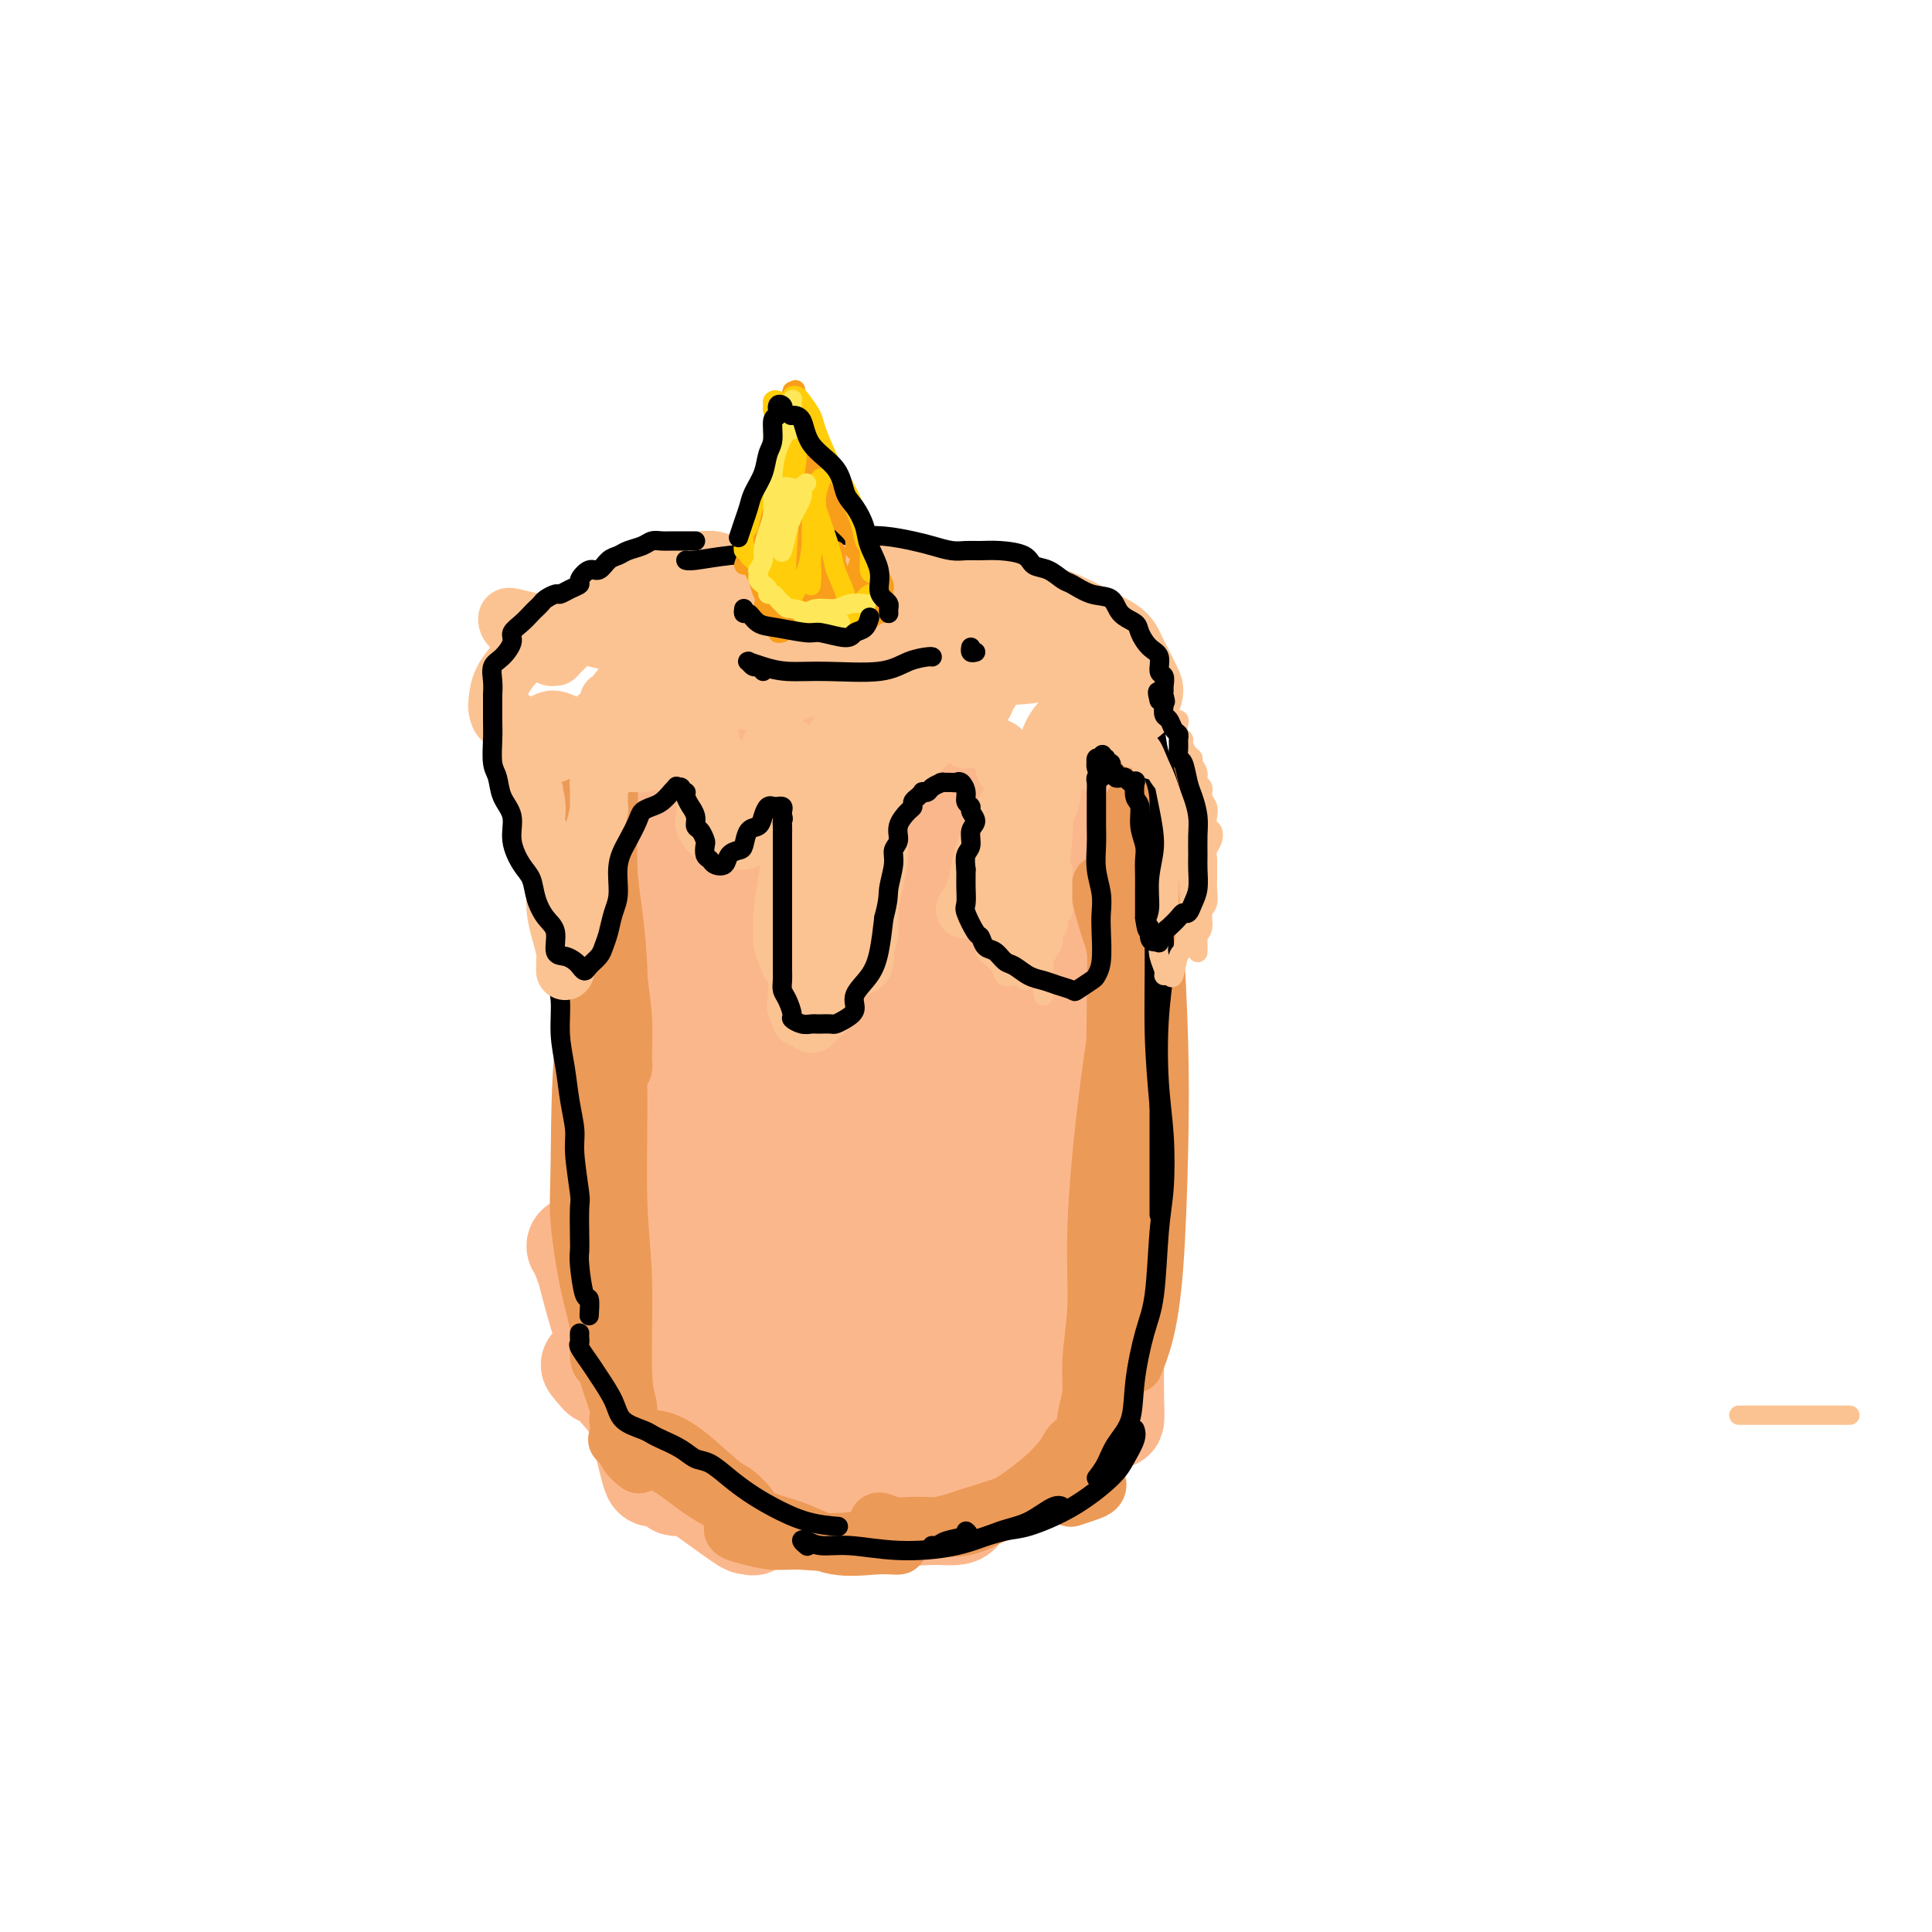 <svg viewBox='0 0 400 400' version='1.1' xmlns='http://www.w3.org/2000/svg' xmlns:xlink='http://www.w3.org/1999/xlink'><g fill='none' stroke='#FBB78C' stroke-width='4' stroke-linecap='round' stroke-linejoin='round'><path d='M123,164c0.257,3.512 0.514,7.024 1,11c0.486,3.976 1.202,8.415 2,14c0.798,5.585 1.678,12.317 2,19c0.322,6.683 0.087,13.316 0,19c-0.087,5.684 -0.026,10.419 0,14c0.026,3.581 0.018,6.008 0,8c-0.018,1.992 -0.046,3.551 0,3c0.046,-0.551 0.166,-3.210 0,-6c-0.166,-2.790 -0.619,-5.712 -1,-10c-0.381,-4.288 -0.691,-9.942 -1,-16c-0.309,-6.058 -0.618,-12.520 -1,-18c-0.382,-5.480 -0.837,-9.979 -1,-14c-0.163,-4.021 -0.033,-7.562 0,-10c0.033,-2.438 -0.029,-3.771 0,-5c0.029,-1.229 0.151,-2.355 0,-2c-0.151,0.355 -0.573,2.189 0,6c0.573,3.811 2.142,9.597 3,16c0.858,6.403 1.004,13.422 2,22c0.996,8.578 2.843,18.716 4,26c1.157,7.284 1.624,11.713 2,16c0.376,4.287 0.659,8.433 1,11c0.341,2.567 0.739,3.556 1,4c0.261,0.444 0.384,0.343 0,-1c-0.384,-1.343 -1.274,-3.929 -2,-8c-0.726,-4.071 -1.287,-9.627 -2,-16c-0.713,-6.373 -1.576,-13.562 -2,-25c-0.424,-11.438 -0.407,-27.125 0,-37c0.407,-9.875 1.203,-13.937 2,-18'/><path d='M133,167c0.249,-9.136 -0.128,-4.475 0,-4c0.128,0.475 0.760,-3.236 1,-3c0.240,0.236 0.088,4.419 0,10c-0.088,5.581 -0.111,12.560 0,21c0.111,8.440 0.356,18.341 1,28c0.644,9.659 1.686,19.075 2,25c0.314,5.925 -0.101,8.358 0,11c0.101,2.642 0.717,5.492 1,7c0.283,1.508 0.234,1.672 0,1c-0.234,-0.672 -0.651,-2.181 -1,-6c-0.349,-3.819 -0.629,-9.947 -1,-16c-0.371,-6.053 -0.832,-12.031 -1,-22c-0.168,-9.969 -0.044,-23.928 0,-33c0.044,-9.072 0.008,-13.255 0,-15c-0.008,-1.745 0.011,-1.050 0,1c-0.011,2.050 -0.052,5.456 0,11c0.052,5.544 0.195,13.227 1,23c0.805,9.773 2.270,21.634 3,31c0.730,9.366 0.725,16.235 1,21c0.275,4.765 0.831,7.427 1,9c0.169,1.573 -0.050,2.058 0,2c0.050,-0.058 0.370,-0.660 0,-3c-0.370,-2.340 -1.431,-6.419 -2,-12c-0.569,-5.581 -0.646,-12.666 -1,-22c-0.354,-9.334 -0.984,-20.918 -1,-33c-0.016,-12.082 0.583,-24.661 1,-31c0.417,-6.339 0.651,-6.437 1,-6c0.349,0.437 0.814,1.411 1,4c0.186,2.589 0.093,6.795 0,11'/><path d='M140,177c0.308,3.603 0.580,5.110 1,15c0.420,9.890 0.990,28.164 2,41c1.010,12.836 2.461,20.234 3,26c0.539,5.766 0.165,9.899 0,12c-0.165,2.101 -0.123,2.168 0,2c0.123,-0.168 0.327,-0.573 0,-4c-0.327,-3.427 -1.185,-9.878 -2,-14c-0.815,-4.122 -1.588,-5.916 -2,-16c-0.412,-10.084 -0.464,-28.457 0,-43c0.464,-14.543 1.445,-25.257 2,-30c0.555,-4.743 0.685,-3.517 1,-1c0.315,2.517 0.816,6.324 1,11c0.184,4.676 0.049,10.220 0,22c-0.049,11.780 -0.014,29.794 0,37c0.014,7.206 0.007,3.603 0,0'/></g>
<g fill='none' stroke='#FBB78C' stroke-width='20' stroke-linecap='round' stroke-linejoin='round'><path d='M125,164c-0.453,0.890 -0.906,1.780 -1,3c-0.094,1.220 0.172,2.770 1,6c0.828,3.230 2.218,8.140 3,14c0.782,5.860 0.956,12.671 1,19c0.044,6.329 -0.043,12.176 0,18c0.043,5.824 0.215,11.626 0,16c-0.215,4.374 -0.817,7.320 -1,10c-0.183,2.680 0.055,5.093 0,6c-0.055,0.907 -0.401,0.309 0,-1c0.401,-1.309 1.549,-3.330 2,-7c0.451,-3.670 0.204,-8.989 0,-15c-0.204,-6.011 -0.367,-12.715 0,-21c0.367,-8.285 1.262,-18.152 2,-26c0.738,-7.848 1.317,-13.679 2,-18c0.683,-4.321 1.468,-7.133 2,-9c0.532,-1.867 0.811,-2.790 1,-3c0.189,-0.210 0.289,0.291 0,3c-0.289,2.709 -0.968,7.626 -1,14c-0.032,6.374 0.583,14.206 1,23c0.417,8.794 0.638,18.551 1,27c0.362,8.449 0.867,15.590 1,21c0.133,5.410 -0.107,9.090 0,12c0.107,2.910 0.561,5.050 1,6c0.439,0.950 0.865,0.711 1,-1c0.135,-1.711 -0.020,-4.892 0,-9c0.020,-4.108 0.215,-9.142 0,-15c-0.215,-5.858 -0.841,-12.539 -1,-22c-0.159,-9.461 0.150,-21.701 1,-29c0.850,-7.299 2.243,-9.657 3,-11c0.757,-1.343 0.879,-1.672 1,-2'/><path d='M145,173c0.841,-1.749 0.942,0.378 1,4c0.058,3.622 0.072,8.740 0,16c-0.072,7.260 -0.230,16.662 0,27c0.230,10.338 0.847,21.612 1,29c0.153,7.388 -0.159,10.890 0,13c0.159,2.110 0.787,2.826 1,3c0.213,0.174 0.010,-0.196 0,-2c-0.010,-1.804 0.172,-5.041 0,-10c-0.172,-4.959 -0.697,-11.639 -1,-20c-0.303,-8.361 -0.382,-18.403 0,-30c0.382,-11.597 1.225,-24.748 2,-33c0.775,-8.252 1.482,-11.606 2,-13c0.518,-1.394 0.847,-0.828 1,2c0.153,2.828 0.131,7.916 0,15c-0.131,7.084 -0.371,16.162 0,28c0.371,11.838 1.353,26.436 2,37c0.647,10.564 0.959,17.092 1,22c0.041,4.908 -0.190,8.194 0,10c0.190,1.806 0.801,2.131 1,1c0.199,-1.131 -0.015,-3.717 0,-8c0.015,-4.283 0.260,-10.262 0,-17c-0.260,-6.738 -1.023,-14.234 -1,-26c0.023,-11.766 0.832,-27.803 2,-39c1.168,-11.197 2.694,-17.553 4,-20c1.306,-2.447 2.392,-0.984 3,2c0.608,2.984 0.737,7.490 1,13c0.263,5.510 0.659,12.023 1,21c0.341,8.977 0.628,20.416 1,31c0.372,10.584 0.831,20.311 1,26c0.169,5.689 0.048,7.340 0,8c-0.048,0.660 -0.024,0.330 0,0'/><path d='M168,263c0.679,14.377 0.378,0.819 0,-7c-0.378,-7.819 -0.833,-9.898 -1,-15c-0.167,-5.102 -0.045,-13.226 0,-25c0.045,-11.774 0.013,-27.198 1,-39c0.987,-11.802 2.994,-19.982 4,-22c1.006,-2.018 1.012,2.127 1,7c-0.012,4.873 -0.042,10.475 0,18c0.042,7.525 0.156,16.973 1,28c0.844,11.027 2.419,23.634 3,33c0.581,9.366 0.169,15.491 0,20c-0.169,4.509 -0.094,7.401 0,7c0.094,-0.401 0.206,-4.095 0,-9c-0.206,-4.905 -0.732,-11.020 -1,-18c-0.268,-6.980 -0.279,-14.825 0,-26c0.279,-11.175 0.848,-25.681 2,-34c1.152,-8.319 2.887,-10.451 4,-10c1.113,0.451 1.606,3.485 2,8c0.394,4.515 0.690,10.512 1,19c0.310,8.488 0.634,19.467 1,30c0.366,10.533 0.775,20.619 1,27c0.225,6.381 0.266,9.058 0,11c-0.266,1.942 -0.838,3.149 -1,3c-0.162,-0.149 0.087,-1.655 0,-3c-0.087,-1.345 -0.509,-2.530 -1,-8c-0.491,-5.470 -1.049,-15.227 -1,-26c0.049,-10.773 0.707,-22.564 2,-35c1.293,-12.436 3.223,-25.519 5,-31c1.777,-5.481 3.402,-3.360 4,-1c0.598,2.360 0.171,4.960 0,10c-0.171,5.040 -0.085,12.520 0,20'/><path d='M195,195c-0.223,10.066 -0.781,20.232 -1,30c-0.219,9.768 -0.100,19.137 0,25c0.100,5.863 0.182,8.221 0,10c-0.182,1.779 -0.626,2.979 -1,3c-0.374,0.021 -0.676,-1.138 -1,-4c-0.324,-2.862 -0.668,-7.428 -1,-13c-0.332,-5.572 -0.652,-12.149 0,-22c0.652,-9.851 2.277,-22.975 4,-35c1.723,-12.025 3.545,-22.953 5,-27c1.455,-4.047 2.544,-1.215 3,2c0.456,3.215 0.280,6.812 0,12c-0.280,5.188 -0.663,11.967 -1,21c-0.337,9.033 -0.626,20.320 -1,30c-0.374,9.680 -0.832,17.754 -1,23c-0.168,5.246 -0.047,7.666 0,9c0.047,1.334 0.019,1.582 0,1c-0.019,-0.582 -0.029,-1.995 0,-5c0.029,-3.005 0.099,-7.604 0,-13c-0.099,-5.396 -0.365,-11.589 0,-21c0.365,-9.411 1.361,-22.039 3,-33c1.639,-10.961 3.919,-20.256 5,-23c1.081,-2.744 0.962,1.062 1,5c0.038,3.938 0.235,8.009 0,14c-0.235,5.991 -0.900,13.904 -1,23c-0.100,9.096 0.366,19.375 0,28c-0.366,8.625 -1.564,15.595 -2,20c-0.436,4.405 -0.111,6.244 0,7c0.111,0.756 0.009,0.429 0,-1c-0.009,-1.429 0.074,-3.962 0,-8c-0.074,-4.038 -0.307,-9.582 0,-17c0.307,-7.418 1.153,-16.709 2,-26'/><path d='M208,210c1.263,-16.100 3.420,-30.349 5,-38c1.580,-7.651 2.581,-8.702 3,-7c0.419,1.702 0.255,6.157 0,11c-0.255,4.843 -0.601,10.074 -1,17c-0.399,6.926 -0.852,15.547 -1,25c-0.148,9.453 0.010,19.738 0,27c-0.010,7.262 -0.189,11.503 0,14c0.189,2.497 0.745,3.251 1,4c0.255,0.749 0.208,1.493 0,0c-0.208,-1.493 -0.577,-5.222 -1,-10c-0.423,-4.778 -0.898,-10.606 -1,-18c-0.102,-7.394 0.170,-16.355 1,-27c0.830,-10.645 2.219,-22.975 3,-29c0.781,-6.025 0.955,-5.745 1,-4c0.045,1.745 -0.038,4.955 0,9c0.038,4.045 0.196,8.926 0,15c-0.196,6.074 -0.746,13.341 -1,21c-0.254,7.659 -0.214,15.711 0,22c0.214,6.289 0.601,10.815 1,13c0.399,2.185 0.812,2.030 1,2c0.188,-0.030 0.153,0.064 0,-2c-0.153,-2.064 -0.423,-6.288 -1,-11c-0.577,-4.712 -1.460,-9.914 -1,-19c0.460,-9.086 2.265,-22.057 4,-32c1.735,-9.943 3.402,-16.856 5,-22c1.598,-5.144 3.128,-8.517 4,-9c0.872,-0.483 1.084,1.923 1,5c-0.084,3.077 -0.466,6.825 -1,12c-0.534,5.175 -1.221,11.778 -2,19c-0.779,7.222 -1.651,15.063 -2,21c-0.349,5.937 -0.174,9.968 0,14'/><path d='M226,233c-0.619,12.160 -0.167,7.059 0,5c0.167,-2.059 0.047,-1.075 0,-1c-0.047,0.075 -0.023,-0.760 0,-4c0.023,-3.240 0.045,-8.886 0,-15c-0.045,-6.114 -0.159,-12.695 1,-21c1.159,-8.305 3.589,-18.333 5,-23c1.411,-4.667 1.801,-3.975 2,-3c0.199,0.975 0.207,2.231 0,5c-0.207,2.769 -0.629,7.050 -1,12c-0.371,4.950 -0.692,10.568 -1,17c-0.308,6.432 -0.604,13.679 -1,20c-0.396,6.321 -0.891,11.717 -1,16c-0.109,4.283 0.167,7.453 0,9c-0.167,1.547 -0.779,1.470 -1,1c-0.221,-0.470 -0.052,-1.333 0,-4c0.052,-2.667 -0.011,-7.138 0,-12c0.011,-4.862 0.098,-10.114 1,-18c0.902,-7.886 2.619,-18.405 4,-28c1.381,-9.595 2.427,-18.264 3,-22c0.573,-3.736 0.672,-2.538 1,-2c0.328,0.538 0.884,0.418 1,1c0.116,0.582 -0.207,1.867 -1,6c-0.793,4.133 -2.055,11.116 -3,18c-0.945,6.884 -1.573,13.671 -2,21c-0.427,7.329 -0.652,15.201 -1,22c-0.348,6.799 -0.818,12.526 -1,17c-0.182,4.474 -0.076,7.696 0,10c0.076,2.304 0.124,3.690 0,5c-0.124,1.310 -0.418,2.545 -1,2c-0.582,-0.545 -1.452,-2.870 -2,-6c-0.548,-3.130 -0.774,-7.065 -1,-11'/><path d='M227,250c-0.639,-5.077 -0.238,-10.268 0,-17c0.238,-6.732 0.312,-15.004 1,-22c0.688,-6.996 1.990,-12.715 3,-18c1.010,-5.285 1.727,-10.137 2,-12c0.273,-1.863 0.101,-0.739 0,1c-0.101,1.739 -0.132,4.092 0,6c0.132,1.908 0.428,3.372 0,10c-0.428,6.628 -1.579,18.420 -2,28c-0.421,9.580 -0.112,16.948 0,24c0.112,7.052 0.027,13.788 0,19c-0.027,5.212 0.004,8.899 0,12c-0.004,3.101 -0.042,5.615 0,8c0.042,2.385 0.165,4.642 0,5c-0.165,0.358 -0.617,-1.184 -1,-4c-0.383,-2.816 -0.697,-6.908 -1,-12c-0.303,-5.092 -0.594,-11.185 -1,-18c-0.406,-6.815 -0.927,-14.352 -1,-19c-0.073,-4.648 0.303,-6.406 1,-7c0.697,-0.594 1.715,-0.024 2,1c0.285,1.024 -0.162,2.503 0,4c0.162,1.497 0.934,3.014 1,8c0.066,4.986 -0.575,13.443 -1,20c-0.425,6.557 -0.636,11.214 -1,14c-0.364,2.786 -0.882,3.701 -1,5c-0.118,1.299 0.162,2.984 0,3c-0.162,0.016 -0.768,-1.636 -1,-4c-0.232,-2.364 -0.090,-5.440 0,-9c0.090,-3.560 0.127,-7.604 0,-11c-0.127,-3.396 -0.419,-6.145 0,-9c0.419,-2.855 1.548,-5.816 2,-6c0.452,-0.184 0.226,2.408 0,5'/><path d='M229,255c0.039,2.387 0.137,5.856 0,8c-0.137,2.144 -0.511,2.963 -1,6c-0.489,3.037 -1.095,8.292 -2,12c-0.905,3.708 -2.110,5.869 -3,8c-0.890,2.131 -1.464,4.231 -2,5c-0.536,0.769 -1.034,0.208 -1,0c0.034,-0.208 0.598,-0.064 1,0c0.402,0.064 0.640,0.048 1,0c0.360,-0.048 0.843,-0.128 1,0c0.157,0.128 -0.010,0.465 0,0c0.010,-0.465 0.199,-1.730 0,-3c-0.199,-1.270 -0.785,-2.543 -1,-4c-0.215,-1.457 -0.058,-3.099 0,-5c0.058,-1.901 0.019,-4.063 0,-6c-0.019,-1.937 -0.016,-3.650 0,-5c0.016,-1.350 0.046,-2.336 0,-3c-0.046,-0.664 -0.166,-1.005 0,-1c0.166,0.005 0.619,0.358 1,1c0.381,0.642 0.691,1.574 1,3c0.309,1.426 0.618,3.347 1,5c0.382,1.653 0.836,3.039 1,5c0.164,1.961 0.038,4.497 0,6c-0.038,1.503 0.012,1.971 0,3c-0.012,1.029 -0.088,2.617 0,4c0.088,1.383 0.338,2.561 0,3c-0.338,0.439 -1.265,0.140 -2,0c-0.735,-0.140 -1.280,-0.120 -2,0c-0.720,0.120 -1.617,0.340 -3,1c-1.383,0.660 -3.252,1.760 -5,3c-1.748,1.240 -3.374,2.620 -5,4'/><path d='M209,305c-3.450,1.829 -3.575,2.400 -4,3c-0.425,0.600 -1.149,1.228 -1,1c0.149,-0.228 1.173,-1.312 2,-2c0.827,-0.688 1.458,-0.980 3,-2c1.542,-1.020 3.996,-2.769 6,-4c2.004,-1.231 3.557,-1.944 5,-3c1.443,-1.056 2.777,-2.454 4,-4c1.223,-1.546 2.335,-3.242 3,-4c0.665,-0.758 0.881,-0.580 1,-1c0.119,-0.420 0.140,-1.438 0,-2c-0.140,-0.562 -0.441,-0.668 -1,0c-0.559,0.668 -1.375,2.109 -2,3c-0.625,0.891 -1.059,1.231 -2,2c-0.941,0.769 -2.389,1.968 -4,4c-1.611,2.032 -3.384,4.896 -6,7c-2.616,2.104 -6.075,3.447 -9,5c-2.925,1.553 -5.318,3.315 -7,4c-1.682,0.685 -2.654,0.292 -3,0c-0.346,-0.292 -0.065,-0.485 0,-1c0.065,-0.515 -0.085,-1.353 1,-2c1.085,-0.647 3.405,-1.103 5,-2c1.595,-0.897 2.465,-2.234 4,-3c1.535,-0.766 3.733,-0.960 6,-1c2.267,-0.040 4.601,0.076 6,0c1.399,-0.076 1.864,-0.343 2,0c0.136,0.343 -0.055,1.296 -1,2c-0.945,0.704 -2.643,1.158 -5,2c-2.357,0.842 -5.374,2.071 -8,3c-2.626,0.929 -4.861,1.558 -9,2c-4.139,0.442 -10.183,0.698 -14,1c-3.817,0.302 -5.409,0.651 -7,1'/><path d='M174,314c-7.461,1.092 -7.114,0.321 -8,0c-0.886,-0.321 -3.005,-0.192 -3,0c0.005,0.192 2.132,0.448 4,0c1.868,-0.448 3.475,-1.599 6,-2c2.525,-0.401 5.969,-0.051 9,0c3.031,0.051 5.650,-0.197 8,0c2.350,0.197 4.431,0.839 6,1c1.569,0.161 2.626,-0.160 3,0c0.374,0.160 0.065,0.801 -1,1c-1.065,0.199 -2.886,-0.044 -5,0c-2.114,0.044 -4.521,0.376 -7,0c-2.479,-0.376 -5.031,-1.460 -8,-2c-2.969,-0.540 -6.354,-0.537 -10,-1c-3.646,-0.463 -7.553,-1.392 -11,-2c-3.447,-0.608 -6.433,-0.894 -8,-1c-1.567,-0.106 -1.715,-0.032 -3,0c-1.285,0.032 -3.708,0.022 -5,0c-1.292,-0.022 -1.455,-0.057 -1,0c0.455,0.057 1.528,0.205 2,0c0.472,-0.205 0.344,-0.763 2,0c1.656,0.763 5.098,2.846 7,4c1.902,1.154 2.265,1.377 3,2c0.735,0.623 1.843,1.644 2,2c0.157,0.356 -0.637,0.048 -1,0c-0.363,-0.048 -0.296,0.166 -2,-1c-1.704,-1.166 -5.177,-3.710 -7,-5c-1.823,-1.290 -1.994,-1.325 -4,-4c-2.006,-2.675 -5.848,-7.989 -9,-12c-3.152,-4.011 -5.615,-6.717 -7,-8c-1.385,-1.283 -1.693,-1.141 -2,-1'/><path d='M124,285c-4.326,-4.702 -0.641,-1.457 1,0c1.641,1.457 1.239,1.127 2,2c0.761,0.873 2.684,2.949 4,5c1.316,2.051 2.025,4.077 3,6c0.975,1.923 2.215,3.744 3,5c0.785,1.256 1.114,1.947 1,2c-0.114,0.053 -0.670,-0.532 -1,-1c-0.330,-0.468 -0.435,-0.820 -1,-2c-0.565,-1.180 -1.592,-3.189 -3,-6c-1.408,-2.811 -3.199,-6.426 -5,-11c-1.801,-4.574 -3.614,-10.109 -5,-15c-1.386,-4.891 -2.346,-9.138 -3,-11c-0.654,-1.862 -1.003,-1.340 -1,-1c0.003,0.340 0.358,0.499 1,2c0.642,1.501 1.573,4.343 3,8c1.427,3.657 3.352,8.128 5,13c1.648,4.872 3.019,10.145 4,14c0.981,3.855 1.572,6.290 2,8c0.428,1.710 0.692,2.693 1,3c0.308,0.307 0.660,-0.063 1,-1c0.340,-0.937 0.667,-2.442 0,-5c-0.667,-2.558 -2.327,-6.168 -3,-10c-0.673,-3.832 -0.359,-7.887 -1,-14c-0.641,-6.113 -2.238,-14.283 -3,-19c-0.762,-4.717 -0.689,-5.982 0,-6c0.689,-0.018 1.994,1.211 3,4c1.006,2.789 1.713,7.139 3,12c1.287,4.861 3.154,10.232 5,16c1.846,5.768 3.670,11.934 5,16c1.330,4.066 2.165,6.033 3,8'/><path d='M148,307c3.399,9.134 2.397,3.970 2,2c-0.397,-1.970 -0.188,-0.747 0,-1c0.188,-0.253 0.355,-1.981 0,-5c-0.355,-3.019 -1.233,-7.329 -2,-12c-0.767,-4.671 -1.424,-9.704 -2,-15c-0.576,-5.296 -1.072,-10.854 -1,-13c0.072,-2.146 0.711,-0.881 1,0c0.289,0.881 0.228,1.378 1,5c0.772,3.622 2.378,10.369 4,16c1.622,5.631 3.261,10.146 4,14c0.739,3.854 0.577,7.048 1,9c0.423,1.952 1.432,2.664 2,3c0.568,0.336 0.694,0.298 1,-1c0.306,-1.298 0.793,-3.857 1,-7c0.207,-3.143 0.133,-6.872 0,-12c-0.133,-5.128 -0.326,-11.657 0,-18c0.326,-6.343 1.171,-12.500 2,-15c0.829,-2.500 1.640,-1.342 2,1c0.360,2.342 0.267,5.868 1,10c0.733,4.132 2.291,8.871 3,14c0.709,5.129 0.570,10.648 1,15c0.430,4.352 1.429,7.535 2,9c0.571,1.465 0.716,1.211 1,1c0.284,-0.211 0.709,-0.378 1,-2c0.291,-1.622 0.449,-4.698 1,-8c0.551,-3.302 1.496,-6.829 2,-12c0.504,-5.171 0.569,-11.985 1,-17c0.431,-5.015 1.229,-8.231 2,-9c0.771,-0.769 1.515,0.908 2,4c0.485,3.092 0.710,7.598 1,12c0.290,4.402 0.645,8.701 1,13'/><path d='M183,288c1.034,6.407 1.620,7.926 2,10c0.380,2.074 0.554,4.705 1,6c0.446,1.295 1.162,1.254 2,0c0.838,-1.254 1.796,-3.723 3,-7c1.204,-3.277 2.652,-7.364 4,-12c1.348,-4.636 2.595,-9.822 4,-16c1.405,-6.178 2.967,-13.349 4,-17c1.033,-3.651 1.537,-3.781 2,-3c0.463,0.781 0.884,2.475 1,5c0.116,2.525 -0.074,5.882 0,10c0.074,4.118 0.410,8.997 0,14c-0.410,5.003 -1.568,10.131 -2,14c-0.432,3.869 -0.139,6.481 0,8c0.139,1.519 0.123,1.945 0,2c-0.123,0.055 -0.355,-0.262 0,-2c0.355,-1.738 1.296,-4.896 2,-8c0.704,-3.104 1.171,-6.155 2,-11c0.829,-4.845 2.018,-11.483 3,-16c0.982,-4.517 1.755,-6.911 3,-8c1.245,-1.089 2.962,-0.871 4,0c1.038,0.871 1.399,2.397 2,4c0.601,1.603 1.443,3.284 2,5c0.557,1.716 0.830,3.469 1,6c0.170,2.531 0.239,5.841 0,8c-0.239,2.159 -0.785,3.167 -1,4c-0.215,0.833 -0.100,1.490 0,1c0.100,-0.490 0.184,-2.129 0,-4c-0.184,-1.871 -0.637,-3.976 -1,-6c-0.363,-2.024 -0.636,-3.968 -1,-6c-0.364,-2.032 -0.818,-4.152 -1,-5c-0.182,-0.848 -0.091,-0.424 0,0'/></g>
<g fill='none' stroke='#EC9A57' stroke-width='12' stroke-linecap='round' stroke-linejoin='round'><path d='M122,154c-0.314,-0.093 -0.628,-0.185 -1,0c-0.372,0.185 -0.802,0.648 -1,1c-0.198,0.352 -0.166,0.592 0,1c0.166,0.408 0.464,0.984 1,2c0.536,1.016 1.310,2.473 2,5c0.690,2.527 1.295,6.123 2,11c0.705,4.877 1.510,11.035 2,16c0.490,4.965 0.663,8.737 1,12c0.337,3.263 0.836,6.018 1,9c0.164,2.982 -0.008,6.190 0,8c0.008,1.810 0.195,2.223 0,2c-0.195,-0.223 -0.774,-1.081 -1,-3c-0.226,-1.919 -0.099,-4.899 0,-8c0.099,-3.101 0.171,-6.322 0,-10c-0.171,-3.678 -0.586,-7.814 -1,-11c-0.414,-3.186 -0.829,-5.424 -1,-9c-0.171,-3.576 -0.098,-8.492 0,-12c0.098,-3.508 0.223,-5.608 0,-7c-0.223,-1.392 -0.793,-2.075 -1,-2c-0.207,0.075 -0.052,0.910 0,3c0.052,2.090 0.000,5.436 0,8c-0.000,2.564 0.052,4.345 0,8c-0.052,3.655 -0.206,9.183 0,15c0.206,5.817 0.773,11.923 1,19c0.227,7.077 0.113,15.126 0,21c-0.113,5.874 -0.226,9.575 0,13c0.226,3.425 0.792,6.576 1,9c0.208,2.424 0.060,4.121 0,4c-0.060,-0.121 -0.030,-2.061 0,-4'/><path d='M127,255c-0.112,-0.835 -0.391,-0.924 -1,-4c-0.609,-3.076 -1.548,-9.139 -2,-15c-0.452,-5.861 -0.419,-11.521 -1,-19c-0.581,-7.479 -1.778,-16.779 -2,-25c-0.222,-8.221 0.529,-15.363 1,-21c0.471,-5.637 0.662,-9.768 1,-12c0.338,-2.232 0.822,-2.563 1,-3c0.178,-0.437 0.049,-0.980 0,-1c-0.049,-0.020 -0.017,0.482 0,2c0.017,1.518 0.019,4.050 0,6c-0.019,1.950 -0.057,3.317 0,7c0.057,3.683 0.210,9.682 0,16c-0.210,6.318 -0.784,12.954 -1,21c-0.216,8.046 -0.073,17.503 0,25c0.073,7.497 0.076,13.035 0,18c-0.076,4.965 -0.229,9.358 0,13c0.229,3.642 0.842,6.532 1,9c0.158,2.468 -0.138,4.515 0,6c0.138,1.485 0.711,2.407 1,3c0.289,0.593 0.294,0.856 0,1c-0.294,0.144 -0.888,0.171 -1,-1c-0.112,-1.171 0.257,-3.538 0,-6c-0.257,-2.462 -1.142,-5.019 -2,-9c-0.858,-3.981 -1.690,-9.386 -2,-13c-0.310,-3.614 -0.097,-5.435 0,-12c0.097,-6.565 0.077,-17.873 1,-25c0.923,-7.127 2.787,-10.073 4,-13c1.213,-2.927 1.775,-5.836 2,-6c0.225,-0.164 0.112,2.418 0,5'/><path d='M127,202c-0.065,2.072 -0.229,4.753 0,8c0.229,3.247 0.850,7.061 1,14c0.150,6.939 -0.170,17.005 0,24c0.170,6.995 0.831,10.921 1,17c0.169,6.079 -0.154,14.311 0,19c0.154,4.689 0.784,5.834 1,7c0.216,1.166 0.018,2.353 0,3c-0.018,0.647 0.143,0.753 0,0c-0.143,-0.753 -0.592,-2.364 -1,-5c-0.408,-2.636 -0.777,-6.295 -1,-9c-0.223,-2.705 -0.301,-4.456 -1,-8c-0.699,-3.544 -2.020,-8.881 -3,-15c-0.980,-6.119 -1.621,-13.020 -2,-19c-0.379,-5.980 -0.497,-11.039 0,-14c0.497,-2.961 1.607,-3.823 2,-5c0.393,-1.177 0.067,-2.667 0,-3c-0.067,-0.333 0.124,0.492 0,1c-0.124,0.508 -0.562,0.697 -1,2c-0.438,1.303 -0.877,3.718 -1,7c-0.123,3.282 0.070,7.429 0,11c-0.070,3.571 -0.402,6.565 0,12c0.402,5.435 1.537,13.311 2,19c0.463,5.689 0.255,9.190 1,13c0.745,3.810 2.442,7.928 3,10c0.558,2.072 -0.022,2.097 0,3c0.022,0.903 0.645,2.685 1,4c0.355,1.315 0.442,2.162 1,3c0.558,0.838 1.588,1.668 2,2c0.412,0.332 0.206,0.166 0,0'/><path d='M129,296c-0.184,-0.501 -0.367,-1.002 0,-1c0.367,0.002 1.286,0.505 2,1c0.714,0.495 1.223,0.980 2,2c0.777,1.020 1.822,2.574 4,4c2.178,1.426 5.488,2.726 8,4c2.512,1.274 4.226,2.524 6,4c1.774,1.476 3.608,3.179 5,4c1.392,0.821 2.344,0.762 3,1c0.656,0.238 1.017,0.775 1,1c-0.017,0.225 -0.413,0.139 -1,0c-0.587,-0.139 -1.366,-0.330 -2,-1c-0.634,-0.670 -1.123,-1.819 -2,-3c-0.877,-1.181 -2.142,-2.393 -3,-3c-0.858,-0.607 -1.309,-0.608 -3,-2c-1.691,-1.392 -4.621,-4.176 -7,-6c-2.379,-1.824 -4.206,-2.687 -6,-3c-1.794,-0.313 -3.556,-0.074 -5,0c-1.444,0.074 -2.569,-0.015 -3,0c-0.431,0.015 -0.168,0.134 0,0c0.168,-0.134 0.239,-0.520 1,0c0.761,0.520 2.210,1.948 4,3c1.790,1.052 3.921,1.729 6,3c2.079,1.271 4.107,3.135 7,5c2.893,1.865 6.652,3.729 10,5c3.348,1.271 6.284,1.948 9,3c2.716,1.052 5.211,2.478 8,3c2.789,0.522 5.871,0.140 8,0c2.129,-0.140 3.304,-0.038 4,0c0.696,0.038 0.913,0.011 1,0c0.087,-0.011 0.043,-0.005 0,0'/><path d='M155,313c-0.335,0.333 -0.671,0.666 -1,1c-0.329,0.334 -0.652,0.668 -1,1c-0.348,0.332 -0.722,0.663 -1,1c-0.278,0.337 -0.459,0.682 0,1c0.459,0.318 1.559,0.611 3,1c1.441,0.389 3.224,0.874 5,1c1.776,0.126 3.545,-0.108 6,0c2.455,0.108 5.597,0.557 11,0c5.403,-0.557 13.069,-2.121 17,-3c3.931,-0.879 4.129,-1.074 7,-2c2.871,-0.926 8.417,-2.585 12,-4c3.583,-1.415 5.204,-2.587 7,-3c1.796,-0.413 3.766,-0.069 5,0c1.234,0.069 1.731,-0.139 2,0c0.269,0.139 0.309,0.625 0,1c-0.309,0.375 -0.968,0.639 -2,1c-1.032,0.361 -2.438,0.817 -3,1c-0.562,0.183 -0.281,0.091 0,0'/><path d='M199,315c-0.278,0.420 -0.555,0.840 -2,1c-1.445,0.160 -4.057,0.061 -6,0c-1.943,-0.061 -3.218,-0.083 -4,0c-0.782,0.083 -1.072,0.270 -2,0c-0.928,-0.270 -2.495,-0.998 -3,-1c-0.505,-0.002 0.053,0.720 1,1c0.947,0.280 2.282,0.117 4,0c1.718,-0.117 3.819,-0.187 6,0c2.181,0.187 4.443,0.632 7,0c2.557,-0.632 5.411,-2.341 8,-4c2.589,-1.659 4.915,-3.268 7,-5c2.085,-1.732 3.930,-3.588 5,-5c1.070,-1.412 1.365,-2.380 2,-3c0.635,-0.620 1.610,-0.891 2,-1c0.390,-0.109 0.195,-0.054 0,0'/><path d='M222,304c0.016,0.402 0.032,0.804 0,1c-0.032,0.196 -0.112,0.185 0,0c0.112,-0.185 0.416,-0.544 1,-1c0.584,-0.456 1.448,-1.007 2,-2c0.552,-0.993 0.792,-2.426 1,-4c0.208,-1.574 0.385,-3.288 1,-6c0.615,-2.712 1.667,-6.423 2,-11c0.333,-4.577 -0.053,-10.021 0,-14c0.053,-3.979 0.546,-6.493 1,-11c0.454,-4.507 0.868,-11.008 1,-15c0.132,-3.992 -0.017,-5.475 0,-7c0.017,-1.525 0.201,-3.092 0,-4c-0.201,-0.908 -0.786,-1.156 -1,-1c-0.214,0.156 -0.058,0.716 0,2c0.058,1.284 0.017,3.290 0,6c-0.017,2.710 -0.010,6.122 0,10c0.010,3.878 0.023,8.222 0,13c-0.023,4.778 -0.082,9.989 0,15c0.082,5.011 0.306,9.820 0,13c-0.306,3.180 -1.141,4.729 -2,6c-0.859,1.271 -1.743,2.262 -2,3c-0.257,0.738 0.113,1.221 0,1c-0.113,-0.221 -0.708,-1.145 -1,-2c-0.292,-0.855 -0.282,-1.639 0,-3c0.282,-1.361 0.837,-3.298 1,-5c0.163,-1.702 -0.064,-3.170 0,-5c0.064,-1.830 0.421,-4.021 1,-7c0.579,-2.979 1.382,-6.747 2,-13c0.618,-6.253 1.051,-14.991 2,-22c0.949,-7.009 2.414,-12.288 3,-17c0.586,-4.712 0.293,-8.856 0,-13'/><path d='M234,211c1.125,-14.501 -0.062,-7.755 -1,-7c-0.938,0.755 -1.625,-4.482 -2,-7c-0.375,-2.518 -0.437,-2.316 -1,-4c-0.563,-1.684 -1.626,-5.254 -2,-7c-0.374,-1.746 -0.058,-1.668 0,-2c0.058,-0.332 -0.142,-1.074 0,-1c0.142,0.074 0.626,0.963 1,1c0.374,0.037 0.638,-0.776 1,1c0.362,1.776 0.821,6.143 1,10c0.179,3.857 0.078,7.204 0,13c-0.078,5.796 -0.134,14.042 0,20c0.134,5.958 0.457,9.628 0,17c-0.457,7.372 -1.696,18.446 -2,25c-0.304,6.554 0.325,8.587 0,11c-0.325,2.413 -1.605,5.207 -2,7c-0.395,1.793 0.094,2.587 0,3c-0.094,0.413 -0.773,0.445 -1,0c-0.227,-0.445 -0.003,-1.368 0,-3c0.003,-1.632 -0.214,-3.973 0,-7c0.214,-3.027 0.861,-6.739 1,-11c0.139,-4.261 -0.229,-9.071 0,-16c0.229,-6.929 1.057,-15.977 2,-24c0.943,-8.023 2.002,-15.020 3,-21c0.998,-5.980 1.935,-10.941 3,-16c1.065,-5.059 2.259,-10.216 3,-14c0.741,-3.784 1.028,-6.195 1,-8c-0.028,-1.805 -0.372,-3.003 -1,-4c-0.628,-0.997 -1.539,-1.793 -2,-2c-0.461,-0.207 -0.470,0.175 -1,1c-0.530,0.825 -1.580,2.093 -2,5c-0.420,2.907 -0.210,7.454 0,12'/><path d='M233,183c-0.686,5.698 -0.901,10.942 -1,15c-0.099,4.058 -0.081,6.931 0,14c0.081,7.069 0.224,18.335 0,27c-0.224,8.665 -0.817,14.730 -1,19c-0.183,4.270 0.042,6.747 0,10c-0.042,3.253 -0.351,7.283 -1,10c-0.649,2.717 -1.638,4.123 -2,5c-0.362,0.877 -0.098,1.226 0,1c0.098,-0.226 0.031,-1.025 0,-2c-0.031,-0.975 -0.026,-2.124 0,-5c0.026,-2.876 0.073,-7.477 0,-12c-0.073,-4.523 -0.267,-8.968 0,-15c0.267,-6.032 0.996,-13.652 2,-22c1.004,-8.348 2.285,-17.425 3,-23c0.715,-5.575 0.864,-7.649 2,-13c1.136,-5.351 3.257,-13.980 4,-19c0.743,-5.020 0.107,-6.431 0,-8c-0.107,-1.569 0.314,-3.296 0,-4c-0.314,-0.704 -1.363,-0.385 -2,0c-0.637,0.385 -0.861,0.834 -1,2c-0.139,1.166 -0.191,3.047 0,5c0.191,1.953 0.626,3.978 1,7c0.374,3.022 0.686,7.041 1,10c0.314,2.959 0.628,4.859 1,10c0.372,5.141 0.800,13.522 1,21c0.200,7.478 0.172,14.054 0,22c-0.172,7.946 -0.490,17.264 -1,24c-0.510,6.736 -1.214,10.890 -2,14c-0.786,3.110 -1.653,5.174 -2,6c-0.347,0.826 -0.173,0.413 0,0'/></g>
<g fill='none' stroke='#000000' stroke-width='4' stroke-linecap='round' stroke-linejoin='round'><path d='M113,154c0.113,-0.423 0.227,-0.846 0,-1c-0.227,-0.154 -0.794,-0.039 -1,0c-0.206,0.039 -0.051,0.001 0,0c0.051,-0.001 -0.001,0.033 0,1c0.001,0.967 0.056,2.865 0,4c-0.056,1.135 -0.221,1.507 0,3c0.221,1.493 0.830,4.109 1,6c0.170,1.891 -0.099,3.058 0,5c0.099,1.942 0.566,4.659 1,7c0.434,2.341 0.833,4.305 1,6c0.167,1.695 0.100,3.123 0,6c-0.100,2.877 -0.234,7.205 0,10c0.234,2.795 0.837,4.057 1,6c0.163,1.943 -0.115,4.567 0,7c0.115,2.433 0.623,4.677 1,7c0.377,2.323 0.623,4.726 1,7c0.377,2.274 0.886,4.419 1,6c0.114,1.581 -0.165,2.598 0,5c0.165,2.402 0.776,6.190 1,8c0.224,1.810 0.063,1.642 0,3c-0.063,1.358 -0.027,4.242 0,6c0.027,1.758 0.046,2.391 0,3c-0.046,0.609 -0.156,1.194 0,3c0.156,1.806 0.578,4.835 1,6c0.422,1.165 0.844,0.468 1,1c0.156,0.532 0.044,2.295 0,3c-0.044,0.705 -0.022,0.353 0,0'/><path d='M120,276c-0.013,0.320 -0.027,0.639 0,1c0.027,0.361 0.094,0.763 0,1c-0.094,0.237 -0.351,0.308 0,1c0.351,0.692 1.309,2.006 2,3c0.691,0.994 1.116,1.667 2,3c0.884,1.333 2.227,3.326 3,5c0.773,1.674 0.976,3.029 2,4c1.024,0.971 2.868,1.560 4,2c1.132,0.440 1.551,0.732 2,1c0.449,0.268 0.927,0.511 2,1c1.073,0.489 2.740,1.222 4,2c1.260,0.778 2.113,1.600 3,2c0.887,0.400 1.810,0.376 3,1c1.190,0.624 2.649,1.894 4,3c1.351,1.106 2.594,2.048 4,3c1.406,0.952 2.975,1.915 5,3c2.025,1.085 4.507,2.292 7,3c2.493,0.708 4.998,0.917 6,1c1.002,0.083 0.501,0.042 0,0'/><path d='M167,320c0.128,0.104 0.256,0.209 0,0c-0.256,-0.209 -0.896,-0.731 -1,-1c-0.104,-0.269 0.328,-0.283 1,0c0.672,0.283 1.585,0.864 3,1c1.415,0.136 3.332,-0.175 6,0c2.668,0.175 6.087,0.834 10,1c3.913,0.166 8.320,-0.162 12,-1c3.680,-0.838 6.632,-2.186 9,-3c2.368,-0.814 4.150,-1.095 6,-2c1.850,-0.905 3.767,-2.436 5,-3c1.233,-0.564 1.781,-0.161 2,0c0.219,0.161 0.110,0.081 0,0'/><path d='M200,317c0.405,0.340 0.810,0.680 0,1c-0.810,0.320 -2.835,0.620 -4,1c-1.165,0.380 -1.470,0.841 -2,1c-0.530,0.159 -1.287,0.017 -1,0c0.287,-0.017 1.616,0.091 3,0c1.384,-0.091 2.822,-0.380 5,-1c2.178,-0.620 5.097,-1.571 7,-2c1.903,-0.429 2.791,-0.334 5,-1c2.209,-0.666 5.741,-2.091 9,-4c3.259,-1.909 6.246,-4.302 8,-6c1.754,-1.698 2.274,-2.703 3,-4c0.726,-1.297 1.657,-2.888 2,-4c0.343,-1.112 0.098,-1.746 0,-2c-0.098,-0.254 -0.049,-0.127 0,0'/><path d='M227,306c0.705,-0.921 1.410,-1.841 2,-3c0.590,-1.159 1.065,-2.556 2,-4c0.935,-1.444 2.330,-2.933 3,-5c0.670,-2.067 0.614,-4.711 1,-8c0.386,-3.289 1.215,-7.222 2,-10c0.785,-2.778 1.527,-4.400 2,-8c0.473,-3.600 0.676,-9.179 1,-13c0.324,-3.821 0.770,-5.883 1,-9c0.230,-3.117 0.244,-7.290 0,-11c-0.244,-3.710 -0.746,-6.957 -1,-11c-0.254,-4.043 -0.261,-8.880 0,-13c0.261,-4.120 0.790,-7.521 1,-10c0.210,-2.479 0.102,-4.037 0,-7c-0.102,-2.963 -0.198,-7.332 0,-11c0.198,-3.668 0.691,-6.635 1,-10c0.309,-3.365 0.434,-7.129 0,-10c-0.434,-2.871 -1.426,-4.848 -2,-7c-0.574,-2.152 -0.728,-4.480 -1,-6c-0.272,-1.520 -0.662,-2.234 -1,-3c-0.338,-0.766 -0.624,-1.586 -1,-2c-0.376,-0.414 -0.843,-0.422 -1,0c-0.157,0.422 -0.004,1.274 0,2c0.004,0.726 -0.140,1.327 0,2c0.140,0.673 0.564,1.419 1,2c0.436,0.581 0.883,0.996 1,2c0.117,1.004 -0.098,2.595 0,4c0.098,1.405 0.509,2.624 1,4c0.491,1.376 1.063,2.910 1,6c-0.063,3.090 -0.759,7.735 -1,13c-0.241,5.265 -0.026,11.148 0,17c0.026,5.852 -0.135,11.672 0,17c0.135,5.328 0.568,10.164 1,15'/><path d='M240,229c0.000,11.202 -0.000,8.208 0,10c0.000,1.792 0.000,8.369 0,11c0.000,2.631 0.000,1.315 0,0'/></g>
<g fill='none' stroke='#FCC392' stroke-width='4' stroke-linecap='round' stroke-linejoin='round'><path d='M383,293c-2.163,0.000 -4.327,0.000 -6,0c-1.673,0.000 -2.857,0.000 -4,0c-1.143,0.000 -2.246,-0.000 -3,0c-0.754,0.000 -1.158,0.000 -2,0c-0.842,0.000 -2.123,0.000 -3,0c-0.877,0.000 -1.352,-0.000 -2,0c-0.648,0.000 -1.471,0.000 -2,0c-0.529,0.000 -0.765,0.000 -1,0'/><path d='M234,147c0.439,-0.308 0.877,-0.615 1,-1c0.123,-0.385 -0.070,-0.846 0,-1c0.070,-0.154 0.404,-0.000 1,0c0.596,0.000 1.455,-0.154 2,0c0.545,0.154 0.777,0.615 1,1c0.223,0.385 0.438,0.694 1,1c0.562,0.306 1.470,0.611 2,1c0.530,0.389 0.682,0.864 1,1c0.318,0.136 0.802,-0.067 1,0c0.198,0.067 0.108,0.403 0,1c-0.108,0.597 -0.235,1.456 0,2c0.235,0.544 0.832,0.775 1,1c0.168,0.225 -0.095,0.444 0,1c0.095,0.556 0.546,1.448 1,2c0.454,0.552 0.910,0.763 1,1c0.090,0.237 -0.187,0.500 0,1c0.187,0.500 0.838,1.236 1,2c0.162,0.764 -0.167,1.555 0,2c0.167,0.445 0.828,0.543 1,1c0.172,0.457 -0.147,1.273 0,2c0.147,0.727 0.758,1.364 1,2c0.242,0.636 0.114,1.272 0,2c-0.114,0.728 -0.212,1.547 0,2c0.212,0.453 0.736,0.541 1,1c0.264,0.459 0.267,1.289 0,2c-0.267,0.711 -0.803,1.304 -1,2c-0.197,0.696 -0.053,1.495 0,2c0.053,0.505 0.015,0.716 0,1c-0.015,0.284 -0.008,0.642 0,1'/><path d='M250,180c0.005,2.386 0.016,1.850 0,2c-0.016,0.150 -0.061,0.984 0,2c0.061,1.016 0.227,2.212 0,3c-0.227,0.788 -0.845,1.167 -1,2c-0.155,0.833 0.155,2.120 0,3c-0.155,0.880 -0.774,1.354 -1,2c-0.226,0.646 -0.061,1.465 0,2c0.061,0.535 0.016,0.786 0,1c-0.016,0.214 -0.004,0.390 0,0c0.004,-0.390 0.000,-1.345 0,-2c-0.000,-0.655 0.003,-1.010 0,-2c-0.003,-0.990 -0.011,-2.616 0,-4c0.011,-1.384 0.040,-2.526 0,-4c-0.040,-1.474 -0.150,-3.278 0,-5c0.150,-1.722 0.560,-3.360 0,-5c-0.560,-1.640 -2.090,-3.281 -3,-5c-0.910,-1.719 -1.200,-3.517 -2,-5c-0.800,-1.483 -2.110,-2.650 -3,-4c-0.890,-1.350 -1.361,-2.883 -2,-4c-0.639,-1.117 -1.447,-1.819 -2,-2c-0.553,-0.181 -0.850,0.160 -1,0c-0.150,-0.160 -0.154,-0.819 0,-1c0.154,-0.181 0.464,0.118 1,0c0.536,-0.118 1.298,-0.653 2,0c0.702,0.653 1.343,2.495 2,4c0.657,1.505 1.331,2.675 2,5c0.669,2.325 1.334,5.807 2,9c0.666,3.193 1.333,6.096 2,9'/><path d='M246,181c0.667,4.187 0.334,5.654 0,8c-0.334,2.346 -0.668,5.571 -1,7c-0.332,1.429 -0.662,1.061 -1,2c-0.338,0.939 -0.682,3.185 -1,4c-0.318,0.815 -0.608,0.199 -1,0c-0.392,-0.199 -0.887,0.019 -1,0c-0.113,-0.019 0.156,-0.275 0,-1c-0.156,-0.725 -0.737,-1.921 -1,-3c-0.263,-1.079 -0.210,-2.042 0,-3c0.210,-0.958 0.575,-1.911 1,-3c0.425,-1.089 0.909,-2.316 1,-4c0.091,-1.684 -0.211,-3.827 0,-6c0.211,-2.173 0.936,-4.375 1,-7c0.064,-2.625 -0.532,-5.673 -1,-8c-0.468,-2.327 -0.808,-3.934 -1,-5c-0.192,-1.066 -0.237,-1.592 -1,-2c-0.763,-0.408 -2.243,-0.700 -3,-1c-0.757,-0.300 -0.791,-0.609 -1,-1c-0.209,-0.391 -0.593,-0.864 -1,-1c-0.407,-0.136 -0.837,0.066 -1,0c-0.163,-0.066 -0.058,-0.399 0,-1c0.058,-0.601 0.068,-1.470 0,-2c-0.068,-0.530 -0.214,-0.719 0,-1c0.214,-0.281 0.788,-0.653 1,-1c0.212,-0.347 0.060,-0.671 0,-1c-0.060,-0.329 -0.030,-0.665 0,-1'/><path d='M235,150c-0.179,-1.053 -0.625,-0.185 -1,0c-0.375,0.185 -0.677,-0.312 -1,0c-0.323,0.312 -0.665,1.432 -1,2c-0.335,0.568 -0.663,0.585 -1,1c-0.337,0.415 -0.683,1.228 -1,2c-0.317,0.772 -0.606,1.503 -1,2c-0.394,0.497 -0.894,0.760 -1,1c-0.106,0.240 0.182,0.458 0,1c-0.182,0.542 -0.832,1.410 -1,2c-0.168,0.590 0.148,0.904 0,1c-0.148,0.096 -0.761,-0.026 -1,0c-0.239,0.026 -0.105,0.200 0,0c0.105,-0.200 0.182,-0.772 0,-1c-0.182,-0.228 -0.622,-0.111 -1,0c-0.378,0.111 -0.692,0.216 -1,0c-0.308,-0.216 -0.608,-0.752 -1,-1c-0.392,-0.248 -0.876,-0.207 -1,0c-0.124,0.207 0.111,0.579 0,1c-0.111,0.421 -0.568,0.889 -1,1c-0.432,0.111 -0.837,-0.135 -1,0c-0.163,0.135 -0.082,0.652 0,1c0.082,0.348 0.166,0.528 0,1c-0.166,0.472 -0.583,1.236 -1,2'/><path d='M219,166c-2.491,2.731 -0.720,1.558 0,1c0.720,-0.558 0.389,-0.500 0,0c-0.389,0.500 -0.837,1.444 -1,2c-0.163,0.556 -0.040,0.726 0,1c0.040,0.274 -0.003,0.652 0,1c0.003,0.348 0.053,0.666 0,1c-0.053,0.334 -0.210,0.685 0,1c0.210,0.315 0.787,0.594 1,1c0.213,0.406 0.061,0.940 0,1c-0.061,0.060 -0.030,-0.354 0,0c0.030,0.354 0.061,1.474 0,2c-0.061,0.526 -0.212,0.456 0,1c0.212,0.544 0.789,1.703 1,2c0.211,0.297 0.057,-0.267 0,0c-0.057,0.267 -0.015,1.366 0,2c0.015,0.634 0.005,0.804 0,1c-0.005,0.196 -0.005,0.419 0,1c0.005,0.581 0.017,1.522 0,2c-0.017,0.478 -0.061,0.495 0,1c0.061,0.505 0.228,1.500 0,2c-0.228,0.500 -0.850,0.506 -1,1c-0.150,0.494 0.171,1.476 0,2c-0.171,0.524 -0.834,0.591 -1,1c-0.166,0.409 0.164,1.160 0,2c-0.164,0.840 -0.822,1.770 -1,2c-0.178,0.230 0.124,-0.239 0,0c-0.124,0.239 -0.672,1.188 -1,2c-0.328,0.812 -0.434,1.488 -1,2c-0.566,0.512 -1.590,0.861 -2,1c-0.410,0.139 -0.205,0.070 0,0'/><path d='M213,202c-1.218,2.018 -0.764,0.562 -1,0c-0.236,-0.562 -1.164,-0.230 -2,0c-0.836,0.230 -1.582,0.357 -2,0c-0.418,-0.357 -0.508,-1.199 -1,-2c-0.492,-0.801 -1.386,-1.560 -2,-2c-0.614,-0.440 -0.949,-0.562 -1,-1c-0.051,-0.438 0.182,-1.191 0,-2c-0.182,-0.809 -0.777,-1.672 -1,-3c-0.223,-1.328 -0.072,-3.121 0,-5c0.072,-1.879 0.064,-3.844 0,-6c-0.064,-2.156 -0.186,-4.502 0,-6c0.186,-1.498 0.680,-2.147 1,-3c0.320,-0.853 0.467,-1.911 1,-3c0.533,-1.089 1.453,-2.210 2,-3c0.547,-0.790 0.721,-1.250 1,-2c0.279,-0.750 0.664,-1.791 1,-3c0.336,-1.209 0.623,-2.585 1,-3c0.377,-0.415 0.844,0.132 1,0c0.156,-0.132 -0.001,-0.941 0,-1c0.001,-0.059 0.159,0.634 0,1c-0.159,0.366 -0.635,0.407 -1,1c-0.365,0.593 -0.620,1.739 -1,3c-0.380,1.261 -0.883,2.637 -1,4c-0.117,1.363 0.154,2.713 0,4c-0.154,1.287 -0.734,2.512 0,3c0.734,0.488 2.781,0.239 4,0c1.219,-0.239 1.608,-0.467 3,-2c1.392,-1.533 3.785,-4.370 6,-7c2.215,-2.630 4.250,-5.054 5,-7c0.750,-1.946 0.214,-3.413 0,-4c-0.214,-0.587 -0.107,-0.293 0,0'/><path d='M226,153c1.091,-2.515 -1.683,0.198 -3,2c-1.317,1.802 -1.177,2.694 -2,4c-0.823,1.306 -2.608,3.026 -4,5c-1.392,1.974 -2.392,4.203 -4,7c-1.608,2.797 -3.823,6.161 -5,8c-1.177,1.839 -1.315,2.151 -1,2c0.315,-0.151 1.083,-0.766 2,-2c0.917,-1.234 1.984,-3.086 3,-5c1.016,-1.914 1.981,-3.888 3,-6c1.019,-2.112 2.091,-4.361 3,-7c0.909,-2.639 1.656,-5.667 2,-7c0.344,-1.333 0.285,-0.971 0,-1c-0.285,-0.029 -0.795,-0.450 -2,1c-1.205,1.450 -3.105,4.772 -5,8c-1.895,3.228 -3.785,6.363 -5,9c-1.215,2.637 -1.755,4.776 -2,7c-0.245,2.224 -0.194,4.534 0,6c0.194,1.466 0.531,2.089 1,2c0.469,-0.089 1.068,-0.891 2,-2c0.932,-1.109 2.195,-2.526 3,-4c0.805,-1.474 1.150,-3.006 2,-5c0.850,-1.994 2.204,-4.448 3,-7c0.796,-2.552 1.034,-5.200 1,-7c-0.034,-1.800 -0.338,-2.753 -1,-2c-0.662,0.753 -1.681,3.210 -3,6c-1.319,2.790 -2.939,5.913 -4,8c-1.061,2.087 -1.563,3.137 -2,7c-0.437,3.863 -0.810,10.540 -1,14c-0.190,3.460 -0.197,3.703 0,4c0.197,0.297 0.599,0.649 1,1'/><path d='M208,199c0.127,2.703 0.444,-0.039 1,-2c0.556,-1.961 1.351,-3.140 2,-5c0.649,-1.860 1.152,-4.402 2,-7c0.848,-2.598 2.041,-5.251 3,-8c0.959,-2.749 1.682,-5.595 2,-6c0.318,-0.405 0.229,1.629 0,4c-0.229,2.371 -0.597,5.079 -1,10c-0.403,4.921 -0.839,12.056 -1,16c-0.161,3.944 -0.046,4.698 0,5c0.046,0.302 0.023,0.151 0,0'/></g>
<g fill='none' stroke='#FCC392' stroke-width='12' stroke-linecap='round' stroke-linejoin='round'><path d='M227,154c0.005,-0.243 0.009,-0.486 0,-1c-0.009,-0.514 -0.032,-1.299 0,-2c0.032,-0.701 0.118,-1.318 0,-2c-0.118,-0.682 -0.441,-1.429 -1,-2c-0.559,-0.571 -1.354,-0.965 -2,-1c-0.646,-0.035 -1.144,0.291 -2,1c-0.856,0.709 -2.072,1.803 -3,3c-0.928,1.197 -1.569,2.499 -2,4c-0.431,1.501 -0.651,3.202 -1,5c-0.349,1.798 -0.829,3.692 -1,6c-0.171,2.308 -0.035,5.030 0,8c0.035,2.970 -0.030,6.189 0,9c0.030,2.811 0.156,5.216 0,7c-0.156,1.784 -0.592,2.949 -1,4c-0.408,1.051 -0.786,1.988 -1,2c-0.214,0.012 -0.264,-0.900 0,-2c0.264,-1.100 0.842,-2.389 1,-4c0.158,-1.611 -0.102,-3.543 0,-5c0.102,-1.457 0.567,-2.439 1,-4c0.433,-1.561 0.833,-3.702 1,-6c0.167,-2.298 0.101,-4.755 0,-7c-0.101,-2.245 -0.237,-4.279 0,-6c0.237,-1.721 0.847,-3.130 1,-4c0.153,-0.870 -0.151,-1.200 0,-1c0.151,0.200 0.757,0.932 1,2c0.243,1.068 0.121,2.474 0,4c-0.121,1.526 -0.242,3.174 -1,5c-0.758,1.826 -2.152,3.830 -3,6c-0.848,2.170 -1.152,4.507 -2,7c-0.848,2.493 -2.242,5.141 -3,7c-0.758,1.859 -0.879,2.930 -1,4'/><path d='M208,191c-1.395,4.326 -0.384,3.142 0,3c0.384,-0.142 0.140,0.756 0,1c-0.140,0.244 -0.174,-0.168 0,-1c0.174,-0.832 0.558,-2.083 1,-4c0.442,-1.917 0.943,-4.499 1,-6c0.057,-1.501 -0.330,-1.922 0,-5c0.330,-3.078 1.377,-8.812 2,-13c0.623,-4.188 0.823,-6.830 1,-8c0.177,-1.170 0.333,-0.869 0,0c-0.333,0.869 -1.154,2.307 -2,4c-0.846,1.693 -1.716,3.642 -3,6c-1.284,2.358 -2.983,5.127 -4,8c-1.017,2.873 -1.351,5.850 -2,8c-0.649,2.150 -1.614,3.471 -2,4c-0.386,0.529 -0.193,0.264 0,0'/><path d='M208,159c0.421,0.120 0.842,0.239 1,0c0.158,-0.239 0.055,-0.838 0,-1c-0.055,-0.162 -0.060,0.111 0,0c0.060,-0.111 0.186,-0.608 0,-1c-0.186,-0.392 -0.682,-0.679 -1,-1c-0.318,-0.321 -0.457,-0.675 -1,-1c-0.543,-0.325 -1.490,-0.622 -2,-1c-0.510,-0.378 -0.585,-0.837 -1,-1c-0.415,-0.163 -1.172,-0.030 -2,0c-0.828,0.030 -1.727,-0.045 -2,0c-0.273,0.045 0.082,0.208 0,0c-0.082,-0.208 -0.600,-0.788 -1,-1c-0.400,-0.212 -0.681,-0.057 -1,0c-0.319,0.057 -0.677,0.014 -1,0c-0.323,-0.014 -0.611,0.000 -1,0c-0.389,-0.000 -0.878,-0.016 -1,0c-0.122,0.016 0.122,0.062 0,0c-0.122,-0.062 -0.610,-0.233 -1,0c-0.390,0.233 -0.682,0.870 -1,1c-0.318,0.130 -0.662,-0.249 -1,0c-0.338,0.249 -0.669,1.124 -1,2'/><path d='M191,155c-1.663,0.574 -1.821,0.508 -2,1c-0.179,0.492 -0.380,1.541 -1,2c-0.620,0.459 -1.659,0.327 -2,1c-0.341,0.673 0.014,2.152 0,3c-0.014,0.848 -0.399,1.065 -1,2c-0.601,0.935 -1.419,2.587 -2,4c-0.581,1.413 -0.925,2.587 -1,4c-0.075,1.413 0.120,3.065 0,5c-0.120,1.935 -0.554,4.153 -1,6c-0.446,1.847 -0.903,3.324 -1,5c-0.097,1.676 0.167,3.550 0,5c-0.167,1.450 -0.766,2.475 -1,3c-0.234,0.525 -0.103,0.548 0,1c0.103,0.452 0.178,1.332 0,2c-0.178,0.668 -0.609,1.122 -1,1c-0.391,-0.122 -0.742,-0.821 -1,-1c-0.258,-0.179 -0.422,0.162 -1,0c-0.578,-0.162 -1.570,-0.829 -2,-1c-0.430,-0.171 -0.297,0.152 -1,0c-0.703,-0.152 -2.241,-0.781 -3,-1c-0.759,-0.219 -0.739,-0.028 -1,0c-0.261,0.028 -0.802,-0.106 -1,0c-0.198,0.106 -0.052,0.451 0,1c0.052,0.549 0.010,1.303 0,2c-0.010,0.697 0.012,1.339 0,2c-0.012,0.661 -0.059,1.343 0,2c0.059,0.657 0.222,1.290 0,2c-0.222,0.710 -0.829,1.499 -1,2c-0.171,0.501 0.094,0.715 0,1c-0.094,0.285 -0.547,0.643 -1,1'/><path d='M166,210c-0.583,1.879 -0.041,0.078 0,-1c0.041,-1.078 -0.419,-1.433 0,-2c0.419,-0.567 1.717,-1.346 2,-2c0.283,-0.654 -0.447,-1.183 0,-3c0.447,-1.817 2.072,-4.923 3,-7c0.928,-2.077 1.159,-3.126 2,-5c0.841,-1.874 2.293,-4.572 3,-6c0.707,-1.428 0.671,-1.587 1,-2c0.329,-0.413 1.024,-1.081 1,-1c-0.024,0.081 -0.768,0.910 -1,2c-0.232,1.090 0.047,2.442 0,4c-0.047,1.558 -0.418,3.322 -1,6c-0.582,2.678 -1.373,6.271 -2,9c-0.627,2.729 -1.090,4.595 -2,6c-0.910,1.405 -2.268,2.348 -3,3c-0.732,0.652 -0.837,1.012 -1,1c-0.163,-0.012 -0.382,-0.397 -1,-1c-0.618,-0.603 -1.635,-1.424 -2,-2c-0.365,-0.576 -0.078,-0.907 0,-3c0.078,-2.093 -0.053,-5.947 0,-8c0.053,-2.053 0.291,-2.305 1,-5c0.709,-2.695 1.890,-7.833 3,-12c1.110,-4.167 2.151,-7.363 3,-10c0.849,-2.637 1.507,-4.716 2,-6c0.493,-1.284 0.820,-1.774 1,-2c0.180,-0.226 0.211,-0.188 0,1c-0.211,1.188 -0.665,3.525 -1,6c-0.335,2.475 -0.552,5.090 -1,8c-0.448,2.910 -1.128,6.117 -2,9c-0.872,2.883 -1.936,5.441 -3,8'/><path d='M168,195c-1.272,5.749 -1.452,5.120 -2,5c-0.548,-0.120 -1.465,0.269 -2,0c-0.535,-0.269 -0.689,-1.194 -1,-2c-0.311,-0.806 -0.779,-1.491 -1,-3c-0.221,-1.509 -0.194,-3.841 0,-6c0.194,-2.159 0.555,-4.144 1,-7c0.445,-2.856 0.973,-6.583 2,-10c1.027,-3.417 2.554,-6.523 4,-9c1.446,-2.477 2.812,-4.325 4,-5c1.188,-0.675 2.199,-0.177 3,0c0.801,0.177 1.392,0.035 2,0c0.608,-0.035 1.235,0.039 2,0c0.765,-0.039 1.670,-0.191 2,0c0.330,0.191 0.084,0.724 0,1c-0.084,0.276 -0.008,0.294 0,0c0.008,-0.294 -0.054,-0.901 0,-1c0.054,-0.099 0.225,0.311 0,0c-0.225,-0.311 -0.844,-1.341 -1,-2c-0.156,-0.659 0.152,-0.947 0,-1c-0.152,-0.053 -0.765,0.128 -1,0c-0.235,-0.128 -0.093,-0.567 0,-1c0.093,-0.433 0.138,-0.862 0,-1c-0.138,-0.138 -0.460,0.015 -1,0c-0.540,-0.015 -1.299,-0.196 -2,0c-0.701,0.196 -1.343,0.770 -2,1c-0.657,0.230 -1.328,0.115 -2,0'/><path d='M173,154c-1.241,-0.094 -0.342,0.171 0,0c0.342,-0.171 0.127,-0.778 0,-1c-0.127,-0.222 -0.167,-0.061 0,0c0.167,0.061 0.542,0.020 1,0c0.458,-0.020 0.999,-0.020 1,0c0.001,0.020 -0.538,0.061 -1,0c-0.462,-0.061 -0.849,-0.224 -1,0c-0.151,0.224 -0.068,0.834 0,1c0.068,0.166 0.119,-0.113 0,0c-0.119,0.113 -0.409,0.618 -1,1c-0.591,0.382 -1.482,0.639 -2,1c-0.518,0.361 -0.664,0.825 -1,1c-0.336,0.175 -0.863,0.062 -1,0c-0.137,-0.062 0.117,-0.073 0,0c-0.117,0.073 -0.605,0.230 -1,0c-0.395,-0.230 -0.697,-0.846 -1,-1c-0.303,-0.154 -0.606,0.155 -1,0c-0.394,-0.155 -0.879,-0.774 -1,-1c-0.121,-0.226 0.122,-0.061 0,0c-0.122,0.061 -0.610,0.016 -1,0c-0.390,-0.016 -0.682,-0.004 -1,0c-0.318,0.004 -0.662,0.001 -1,0c-0.338,-0.001 -0.669,-0.001 -1,0'/><path d='M160,155c-1.080,-0.358 -0.279,-0.252 0,0c0.279,0.252 0.037,0.649 0,1c-0.037,0.351 0.131,0.657 0,1c-0.131,0.343 -0.560,0.724 -1,1c-0.440,0.276 -0.892,0.446 -1,1c-0.108,0.554 0.129,1.490 0,2c-0.129,0.510 -0.623,0.594 -1,1c-0.377,0.406 -0.636,1.135 -1,2c-0.364,0.865 -0.833,1.868 -1,3c-0.167,1.132 -0.034,2.395 0,3c0.034,0.605 -0.033,0.554 0,1c0.033,0.446 0.165,1.389 0,2c-0.165,0.611 -0.626,0.892 -1,1c-0.374,0.108 -0.662,0.045 -1,0c-0.338,-0.045 -0.725,-0.070 -1,0c-0.275,0.070 -0.438,0.237 -1,0c-0.562,-0.237 -1.524,-0.876 -2,-1c-0.476,-0.124 -0.467,0.268 -1,0c-0.533,-0.268 -1.608,-1.197 -2,-2c-0.392,-0.803 -0.102,-1.480 0,-2c0.102,-0.520 0.017,-0.884 0,-2c-0.017,-1.116 0.034,-2.983 0,-4c-0.034,-1.017 -0.153,-1.184 0,-2c0.153,-0.816 0.577,-2.281 1,-3c0.423,-0.719 0.845,-0.694 1,-1c0.155,-0.306 0.044,-0.945 0,-1c-0.044,-0.055 -0.022,0.472 0,1'/><path d='M148,157c0.353,-1.987 0.235,0.047 0,1c-0.235,0.953 -0.586,0.827 -1,1c-0.414,0.173 -0.892,0.647 -1,1c-0.108,0.353 0.152,0.587 0,1c-0.152,0.413 -0.716,1.005 -1,1c-0.284,-0.005 -0.286,-0.608 0,-1c0.286,-0.392 0.862,-0.574 1,-1c0.138,-0.426 -0.163,-1.096 0,-2c0.163,-0.904 0.789,-2.043 1,-3c0.211,-0.957 0.008,-1.733 0,-2c-0.008,-0.267 0.181,-0.027 0,0c-0.181,0.027 -0.731,-0.161 -1,0c-0.269,0.161 -0.257,0.670 -1,1c-0.743,0.330 -2.241,0.481 -3,1c-0.759,0.519 -0.778,1.407 -1,2c-0.222,0.593 -0.645,0.890 -1,1c-0.355,0.110 -0.641,0.031 -1,0c-0.359,-0.031 -0.791,-0.015 -1,0c-0.209,0.015 -0.196,0.029 0,0c0.196,-0.029 0.574,-0.102 1,0c0.426,0.102 0.900,0.377 1,0c0.100,-0.377 -0.172,-1.408 0,-2c0.172,-0.592 0.789,-0.747 1,-1c0.211,-0.253 0.015,-0.604 0,-1c-0.015,-0.396 0.150,-0.837 0,-1c-0.150,-0.163 -0.614,-0.046 -1,0c-0.386,0.046 -0.693,0.023 -1,0'/><path d='M139,153c-0.632,-0.744 -1.710,-0.106 -2,0c-0.290,0.106 0.210,-0.322 0,0c-0.210,0.322 -1.131,1.393 -2,2c-0.869,0.607 -1.686,0.751 -2,1c-0.314,0.249 -0.126,0.603 0,1c0.126,0.397 0.189,0.838 0,1c-0.189,0.162 -0.629,0.044 -1,0c-0.371,-0.044 -0.673,-0.013 -1,0c-0.327,0.013 -0.679,0.007 -1,0c-0.321,-0.007 -0.611,-0.017 -1,0c-0.389,0.017 -0.878,0.059 -1,0c-0.122,-0.059 0.121,-0.218 0,0c-0.121,0.218 -0.607,0.815 -1,1c-0.393,0.185 -0.694,-0.040 -1,0c-0.306,0.040 -0.617,0.347 -1,1c-0.383,0.653 -0.838,1.652 -1,2c-0.162,0.348 -0.031,0.045 0,1c0.031,0.955 -0.038,3.169 0,4c0.038,0.831 0.182,0.280 0,1c-0.182,0.720 -0.689,2.710 -1,4c-0.311,1.290 -0.426,1.881 -1,3c-0.574,1.119 -1.608,2.766 -2,4c-0.392,1.234 -0.144,2.054 0,3c0.144,0.946 0.183,2.016 0,3c-0.183,0.984 -0.588,1.880 -1,3c-0.412,1.120 -0.832,2.463 -1,4c-0.168,1.537 -0.084,3.269 0,5'/><path d='M118,197c-1.154,6.020 -1.041,3.570 -1,3c0.041,-0.570 0.008,0.740 0,1c-0.008,0.260 0.008,-0.530 0,-1c-0.008,-0.470 -0.040,-0.620 0,-1c0.040,-0.380 0.151,-0.991 0,-2c-0.151,-1.009 -0.564,-2.418 -1,-4c-0.436,-1.582 -0.895,-3.338 -1,-5c-0.105,-1.662 0.143,-3.232 0,-5c-0.143,-1.768 -0.679,-3.736 -1,-5c-0.321,-1.264 -0.429,-1.824 -1,-3c-0.571,-1.176 -1.607,-2.970 -2,-4c-0.393,-1.030 -0.143,-1.298 0,-2c0.143,-0.702 0.179,-1.838 0,-3c-0.179,-1.162 -0.575,-2.350 -1,-3c-0.425,-0.650 -0.881,-0.762 -1,-1c-0.119,-0.238 0.099,-0.602 0,-1c-0.099,-0.398 -0.513,-0.831 -1,-1c-0.487,-0.169 -1.045,-0.076 -1,0c0.045,0.076 0.692,0.134 1,0c0.308,-0.134 0.275,-0.459 0,-1c-0.275,-0.541 -0.793,-1.297 -1,-2c-0.207,-0.703 -0.104,-1.351 0,-2'/><path d='M107,155c-1.500,-7.298 -0.250,-3.042 1,-2c1.250,1.042 2.500,-1.131 3,-2c0.500,-0.869 0.250,-0.435 0,0'/><path d='M109,158c-0.306,0.096 -0.613,0.192 -1,0c-0.387,-0.192 -0.855,-0.670 -1,-1c-0.145,-0.330 0.032,-0.510 0,-1c-0.032,-0.490 -0.272,-1.288 0,-2c0.272,-0.712 1.056,-1.338 2,-2c0.944,-0.662 2.048,-1.361 3,-2c0.952,-0.639 1.754,-1.218 3,-1c1.246,0.218 2.937,1.231 4,2c1.063,0.769 1.498,1.292 2,2c0.502,0.708 1.070,1.602 1,2c-0.070,0.398 -0.779,0.302 -2,0c-1.221,-0.302 -2.956,-0.810 -4,-1c-1.044,-0.190 -1.398,-0.062 -2,0c-0.602,0.062 -1.452,0.056 -2,0c-0.548,-0.056 -0.793,-0.164 -1,0c-0.207,0.164 -0.376,0.599 0,1c0.376,0.401 1.295,0.769 2,1c0.705,0.231 1.194,0.324 2,0c0.806,-0.324 1.927,-1.066 3,-2c1.073,-0.934 2.096,-2.059 3,-3c0.904,-0.941 1.687,-1.697 2,-2c0.313,-0.303 0.157,-0.151 0,0'/><path d='M106,149c0.197,-0.051 0.394,-0.102 0,0c-0.394,0.102 -1.378,0.356 -2,0c-0.622,-0.356 -0.883,-1.321 -1,-2c-0.117,-0.679 -0.089,-1.072 0,-2c0.089,-0.928 0.239,-2.392 1,-4c0.761,-1.608 2.132,-3.362 4,-5c1.868,-1.638 4.234,-3.161 7,-5c2.766,-1.839 5.932,-3.995 9,-6c3.068,-2.005 6.038,-3.858 9,-5c2.962,-1.142 5.917,-1.573 8,-2c2.083,-0.427 3.295,-0.850 5,-1c1.705,-0.150 3.903,-0.026 5,0c1.097,0.026 1.094,-0.045 1,0c-0.094,0.045 -0.280,0.205 -1,0c-0.720,-0.205 -1.974,-0.775 -3,-1c-1.026,-0.225 -1.822,-0.106 -3,0c-1.178,0.106 -2.736,0.200 -5,1c-2.264,0.800 -5.232,2.305 -8,4c-2.768,1.695 -5.334,3.579 -7,5c-1.666,1.421 -2.432,2.378 -4,4c-1.568,1.622 -3.936,3.907 -5,5c-1.064,1.093 -0.822,0.992 -1,1c-0.178,0.008 -0.774,0.123 -1,0c-0.226,-0.123 -0.080,-0.484 0,-1c0.080,-0.516 0.096,-1.186 1,-2c0.904,-0.814 2.698,-1.771 5,-3c2.302,-1.229 5.112,-2.732 7,-4c1.888,-1.268 2.855,-2.303 7,-4c4.145,-1.697 11.470,-4.056 17,-5c5.530,-0.944 9.265,-0.472 13,0'/><path d='M164,117c7.118,-0.584 9.914,0.456 12,1c2.086,0.544 3.461,0.591 6,1c2.539,0.409 6.242,1.181 9,2c2.758,0.819 4.570,1.684 6,2c1.430,0.316 2.478,0.082 3,0c0.522,-0.082 0.520,-0.010 0,0c-0.520,0.010 -1.556,-0.040 -3,0c-1.444,0.040 -3.295,0.171 -5,0c-1.705,-0.171 -3.264,-0.645 -5,-1c-1.736,-0.355 -3.648,-0.591 -7,-1c-3.352,-0.409 -8.145,-0.992 -11,-1c-2.855,-0.008 -3.772,0.558 -6,1c-2.228,0.442 -5.768,0.760 -7,1c-1.232,0.240 -0.156,0.400 1,0c1.156,-0.400 2.393,-1.362 5,-2c2.607,-0.638 6.583,-0.951 10,-1c3.417,-0.049 6.275,0.168 10,0c3.725,-0.168 8.316,-0.720 13,0c4.684,0.720 9.461,2.711 13,4c3.539,1.289 5.841,1.875 8,3c2.159,1.125 4.177,2.788 6,4c1.823,1.212 3.453,1.973 4,3c0.547,1.027 0.010,2.321 0,3c-0.010,0.679 0.505,0.743 0,1c-0.505,0.257 -2.030,0.707 -3,1c-0.970,0.293 -1.386,0.428 -2,0c-0.614,-0.428 -1.427,-1.418 -2,-2c-0.573,-0.582 -0.906,-0.754 -1,-1c-0.094,-0.246 0.052,-0.566 0,-1c-0.052,-0.434 -0.300,-0.981 0,-1c0.300,-0.019 1.150,0.491 2,1'/><path d='M220,134c-0.234,-0.248 0.680,1.132 2,2c1.320,0.868 3.044,1.226 4,2c0.956,0.774 1.143,1.965 2,3c0.857,1.035 2.384,1.913 3,2c0.616,0.087 0.323,-0.618 0,-1c-0.323,-0.382 -0.675,-0.439 -1,0c-0.325,0.439 -0.623,1.376 -1,2c-0.377,0.624 -0.833,0.935 -1,1c-0.167,0.065 -0.046,-0.117 0,0c0.046,0.117 0.016,0.531 0,1c-0.016,0.469 -0.019,0.991 0,1c0.019,0.009 0.061,-0.496 0,-1c-0.061,-0.504 -0.224,-1.006 -1,-2c-0.776,-0.994 -2.164,-2.478 -4,-4c-1.836,-1.522 -4.122,-3.081 -8,-4c-3.878,-0.919 -9.350,-1.199 -15,-1c-5.650,0.199 -11.478,0.876 -17,2c-5.522,1.124 -10.739,2.695 -15,4c-4.261,1.305 -7.565,2.343 -10,3c-2.435,0.657 -4.002,0.933 -5,1c-0.998,0.067 -1.429,-0.077 0,0c1.429,0.077 4.716,0.374 7,0c2.284,-0.374 3.564,-1.417 8,-3c4.436,-1.583 12.027,-3.704 18,-5c5.973,-1.296 10.327,-1.767 14,-2c3.673,-0.233 6.665,-0.227 8,0c1.335,0.227 1.013,0.677 0,1c-1.013,0.323 -2.718,0.521 -5,1c-2.282,0.479 -5.141,1.240 -8,2'/><path d='M195,139c-5.905,0.991 -14.167,1.469 -20,2c-5.833,0.531 -9.238,1.114 -15,2c-5.762,0.886 -13.882,2.076 -20,3c-6.118,0.924 -10.235,1.584 -12,1c-1.765,-0.584 -1.178,-2.412 0,-4c1.178,-1.588 2.948,-2.937 6,-5c3.052,-2.063 7.386,-4.841 12,-7c4.614,-2.159 9.508,-3.701 14,-5c4.492,-1.299 8.584,-2.357 13,-3c4.416,-0.643 9.158,-0.872 13,0c3.842,0.872 6.785,2.844 9,5c2.215,2.156 3.703,4.497 5,6c1.297,1.503 2.404,2.168 3,3c0.596,0.832 0.680,1.831 1,3c0.320,1.169 0.875,2.506 1,3c0.125,0.494 -0.179,0.144 -1,0c-0.821,-0.144 -2.158,-0.081 -4,0c-1.842,0.081 -4.190,0.180 -7,0c-2.810,-0.180 -6.083,-0.639 -10,-1c-3.917,-0.361 -8.477,-0.624 -12,-1c-3.523,-0.376 -6.009,-0.865 -8,-2c-1.991,-1.135 -3.485,-2.915 -3,-5c0.485,-2.085 2.951,-4.475 6,-6c3.049,-1.525 6.681,-2.186 11,-3c4.319,-0.814 9.324,-1.781 14,-2c4.676,-0.219 9.022,0.311 13,1c3.978,0.689 7.588,1.538 11,2c3.412,0.462 6.626,0.536 9,1c2.374,0.464 3.908,1.317 5,2c1.092,0.683 1.740,1.195 2,2c0.260,0.805 0.130,1.902 0,3'/><path d='M231,134c1.205,1.792 0.718,2.770 0,4c-0.718,1.230 -1.667,2.710 -2,4c-0.333,1.290 -0.051,2.388 0,3c0.051,0.612 -0.131,0.738 0,1c0.131,0.262 0.573,0.658 1,1c0.427,0.342 0.838,0.628 1,1c0.162,0.372 0.074,0.829 0,1c-0.074,0.171 -0.133,0.055 0,0c0.133,-0.055 0.456,-0.048 1,0c0.544,0.048 1.307,0.139 2,0c0.693,-0.139 1.317,-0.506 2,-1c0.683,-0.494 1.424,-1.114 2,-2c0.576,-0.886 0.988,-2.036 1,-3c0.012,-0.964 -0.375,-1.742 -1,-3c-0.625,-1.258 -1.488,-2.998 -2,-4c-0.512,-1.002 -0.672,-1.267 -1,-2c-0.328,-0.733 -0.823,-1.936 -2,-3c-1.177,-1.064 -3.035,-1.991 -5,-3c-1.965,-1.009 -4.037,-2.100 -6,-3c-1.963,-0.900 -3.818,-1.608 -6,-2c-2.182,-0.392 -4.690,-0.469 -7,-1c-2.310,-0.531 -4.423,-1.515 -7,-2c-2.577,-0.485 -5.619,-0.470 -9,0c-3.381,0.470 -7.103,1.396 -11,2c-3.897,0.604 -7.971,0.887 -11,1c-3.029,0.113 -5.015,0.057 -7,0'/><path d='M164,123c-6.611,0.856 -4.139,1.496 -5,2c-0.861,0.504 -5.054,0.871 -8,2c-2.946,1.129 -4.643,3.020 -6,4c-1.357,0.980 -2.372,1.049 -3,1c-0.628,-0.049 -0.867,-0.217 -1,0c-0.133,0.217 -0.159,0.820 0,1c0.159,0.180 0.504,-0.062 1,0c0.496,0.062 1.142,0.427 3,0c1.858,-0.427 4.928,-1.645 7,-2c2.072,-0.355 3.144,0.154 8,0c4.856,-0.154 13.494,-0.971 21,-1c7.506,-0.029 13.880,0.731 18,1c4.120,0.269 5.988,0.048 9,1c3.012,0.952 7.170,3.078 9,4c1.830,0.922 1.334,0.639 1,1c-0.334,0.361 -0.506,1.367 -2,2c-1.494,0.633 -4.309,0.893 -8,1c-3.691,0.107 -8.259,0.061 -13,0c-4.741,-0.061 -9.657,-0.136 -15,0c-5.343,0.136 -11.113,0.485 -17,1c-5.887,0.515 -11.892,1.196 -17,2c-5.108,0.804 -9.319,1.730 -13,2c-3.681,0.270 -6.830,-0.117 -7,0c-0.170,0.117 2.640,0.737 6,0c3.360,-0.737 7.271,-2.830 12,-4c4.729,-1.170 10.278,-1.417 16,-2c5.722,-0.583 11.617,-1.503 17,-2c5.383,-0.497 10.252,-0.571 14,0c3.748,0.571 6.374,1.785 9,3'/><path d='M200,140c4.447,0.464 4.064,0.125 4,1c-0.064,0.875 0.189,2.964 0,4c-0.189,1.036 -0.821,1.018 -2,1c-1.179,-0.018 -2.905,-0.037 -5,0c-2.095,0.037 -4.560,0.131 -7,0c-2.440,-0.131 -4.857,-0.485 -8,-1c-3.143,-0.515 -7.012,-1.191 -11,-2c-3.988,-0.809 -8.094,-1.751 -13,-3c-4.906,-1.249 -10.611,-2.806 -16,-4c-5.389,-1.194 -10.463,-2.027 -15,-3c-4.537,-0.973 -8.538,-2.088 -12,-3c-3.462,-0.912 -6.385,-1.620 -8,-2c-1.615,-0.380 -1.920,-0.430 -2,0c-0.080,0.430 0.066,1.341 1,2c0.934,0.659 2.656,1.065 5,1c2.344,-0.065 5.311,-0.603 9,-1c3.689,-0.397 8.101,-0.655 11,-1c2.899,-0.345 4.286,-0.779 8,-2c3.714,-1.221 9.756,-3.230 17,-5c7.244,-1.770 15.689,-3.302 22,-4c6.311,-0.698 10.489,-0.561 13,0c2.511,0.561 3.354,1.545 5,3c1.646,1.455 4.093,3.382 4,5c-0.093,1.618 -2.726,2.929 -5,4c-2.274,1.071 -4.189,1.904 -7,3c-2.811,1.096 -6.517,2.456 -8,3c-1.483,0.544 -0.741,0.272 0,0'/></g>
<g fill='none' stroke='#000000' stroke-width='4' stroke-linecap='round' stroke-linejoin='round'><path d='M144,112c-0.305,-0.000 -0.609,-0.000 -1,0c-0.391,0.000 -0.867,0.000 -1,0c-0.133,-0.000 0.077,-0.001 0,0c-0.077,0.001 -0.442,0.003 -1,0c-0.558,-0.003 -1.308,-0.012 -2,0c-0.692,0.012 -1.326,0.045 -2,0c-0.674,-0.045 -1.388,-0.168 -2,0c-0.612,0.168 -1.123,0.627 -2,1c-0.877,0.373 -2.121,0.658 -3,1c-0.879,0.342 -1.392,0.739 -2,1c-0.608,0.261 -1.310,0.384 -2,1c-0.690,0.616 -1.367,1.723 -2,2c-0.633,0.277 -1.220,-0.276 -2,0c-0.780,0.276 -1.752,1.379 -2,2c-0.248,0.621 0.228,0.758 0,1c-0.228,0.242 -1.160,0.590 -2,1c-0.840,0.410 -1.587,0.884 -2,1c-0.413,0.116 -0.491,-0.124 -1,0c-0.509,0.124 -1.448,0.614 -2,1c-0.552,0.386 -0.716,0.670 -1,1c-0.284,0.330 -0.687,0.706 -1,1c-0.313,0.294 -0.534,0.505 -1,1c-0.466,0.495 -1.176,1.272 -2,2c-0.824,0.728 -1.762,1.405 -2,2c-0.238,0.595 0.223,1.107 0,2c-0.223,0.893 -1.132,2.167 -2,3c-0.868,0.833 -1.695,1.224 -2,2c-0.305,0.776 -0.087,1.936 0,3c0.087,1.064 0.044,2.032 0,3'/><path d='M102,144c0.001,0.958 0.004,0.352 0,1c-0.004,0.648 -0.013,2.550 0,4c0.013,1.450 0.050,2.449 0,4c-0.050,1.551 -0.187,3.656 0,5c0.187,1.344 0.697,1.928 1,3c0.303,1.072 0.400,2.631 1,4c0.600,1.369 1.704,2.546 2,4c0.296,1.454 -0.217,3.183 0,5c0.217,1.817 1.162,3.720 2,5c0.838,1.280 1.568,1.937 2,3c0.432,1.063 0.566,2.533 1,4c0.434,1.467 1.167,2.932 2,4c0.833,1.068 1.767,1.739 2,3c0.233,1.261 -0.236,3.113 0,4c0.236,0.887 1.175,0.810 2,1c0.825,0.190 1.534,0.647 2,1c0.466,0.353 0.688,0.601 1,1c0.312,0.399 0.714,0.950 1,1c0.286,0.050 0.458,-0.402 1,-1c0.542,-0.598 1.456,-1.344 2,-2c0.544,-0.656 0.719,-1.224 1,-2c0.281,-0.776 0.670,-1.761 1,-3c0.330,-1.239 0.603,-2.734 1,-4c0.397,-1.266 0.917,-2.304 1,-4c0.083,-1.696 -0.273,-4.051 0,-6c0.273,-1.949 1.175,-3.491 2,-5c0.825,-1.509 1.572,-2.984 2,-4c0.428,-1.016 0.537,-1.571 1,-2c0.463,-0.429 1.278,-0.731 2,-1c0.722,-0.269 1.349,-0.505 2,-1c0.651,-0.495 1.325,-1.247 2,-2'/><path d='M139,164c1.553,-1.757 0.937,-1.149 1,-1c0.063,0.149 0.806,-0.162 1,0c0.194,0.162 -0.159,0.798 0,1c0.159,0.202 0.831,-0.031 1,0c0.169,0.031 -0.166,0.327 0,1c0.166,0.673 0.832,1.723 1,2c0.168,0.277 -0.161,-0.220 0,0c0.161,0.220 0.814,1.157 1,2c0.186,0.843 -0.095,1.592 0,2c0.095,0.408 0.565,0.476 1,1c0.435,0.524 0.837,1.503 1,2c0.163,0.497 0.089,0.513 0,1c-0.089,0.487 -0.194,1.444 0,2c0.194,0.556 0.686,0.709 1,1c0.314,0.291 0.452,0.718 1,1c0.548,0.282 1.508,0.419 2,0c0.492,-0.419 0.517,-1.393 1,-2c0.483,-0.607 1.425,-0.848 2,-1c0.575,-0.152 0.784,-0.216 1,-1c0.216,-0.784 0.440,-2.287 1,-3c0.560,-0.713 1.455,-0.636 2,-1c0.545,-0.364 0.738,-1.169 1,-2c0.262,-0.831 0.591,-1.686 1,-2c0.409,-0.314 0.898,-0.085 1,0c0.102,0.085 -0.183,0.026 0,0c0.183,-0.026 0.834,-0.018 1,0c0.166,0.018 -0.151,0.046 0,0c0.151,-0.046 0.771,-0.166 1,0c0.229,0.166 0.065,0.619 0,1c-0.065,0.381 -0.033,0.691 0,1'/><path d='M162,169c0.309,0.500 0.083,0.751 0,1c-0.083,0.249 -0.022,0.496 0,1c0.022,0.504 0.006,1.266 0,2c-0.006,0.734 -0.002,1.441 0,2c0.002,0.559 0.000,0.970 0,2c-0.000,1.030 -0.000,2.680 0,4c0.000,1.320 0.000,2.310 0,3c-0.000,0.690 -0.000,1.081 0,2c0.000,0.919 0.000,2.367 0,3c-0.000,0.633 -0.000,0.453 0,1c0.000,0.547 0.000,1.823 0,3c-0.000,1.177 -0.001,2.255 0,3c0.001,0.745 0.003,1.157 0,2c-0.003,0.843 -0.011,2.117 0,3c0.011,0.883 0.040,1.374 0,2c-0.040,0.626 -0.148,1.387 0,2c0.148,0.613 0.554,1.078 1,2c0.446,0.922 0.932,2.299 1,3c0.068,0.701 -0.281,0.724 0,1c0.281,0.276 1.193,0.806 2,1c0.807,0.194 1.511,0.053 2,0c0.489,-0.053 0.763,-0.016 1,0c0.237,0.016 0.436,0.013 1,0c0.564,-0.013 1.494,-0.036 2,0c0.506,0.036 0.590,0.131 1,0c0.410,-0.131 1.146,-0.490 2,-1c0.854,-0.510 1.825,-1.173 2,-2c0.175,-0.827 -0.448,-1.820 0,-3c0.448,-1.180 1.967,-2.549 3,-4c1.033,-1.451 1.581,-2.986 2,-5c0.419,-2.014 0.710,-4.507 1,-7'/><path d='M183,190c1.089,-4.038 0.812,-4.631 1,-6c0.188,-1.369 0.841,-3.512 1,-5c0.159,-1.488 -0.178,-2.321 0,-3c0.178,-0.679 0.870,-1.204 1,-2c0.130,-0.796 -0.302,-1.862 0,-3c0.302,-1.138 1.339,-2.347 2,-3c0.661,-0.653 0.947,-0.750 1,-1c0.053,-0.250 -0.126,-0.655 0,-1c0.126,-0.345 0.557,-0.631 1,-1c0.443,-0.369 0.897,-0.821 1,-1c0.103,-0.179 -0.144,-0.087 0,0c0.144,0.087 0.678,0.167 1,0c0.322,-0.167 0.433,-0.581 1,-1c0.567,-0.419 1.591,-0.844 2,-1c0.409,-0.156 0.203,-0.043 0,0c-0.203,0.043 -0.404,0.017 0,0c0.404,-0.017 1.414,-0.026 2,0c0.586,0.026 0.750,0.087 1,0c0.250,-0.087 0.588,-0.323 1,0c0.412,0.323 0.900,1.203 1,2c0.100,0.797 -0.187,1.511 0,2c0.187,0.489 0.850,0.754 1,1c0.150,0.246 -0.212,0.474 0,1c0.212,0.526 0.999,1.351 1,2c0.001,0.649 -0.783,1.122 -1,2c-0.217,0.878 0.134,2.159 0,3c-0.134,0.841 -0.753,1.240 -1,2c-0.247,0.760 -0.124,1.880 0,3'/><path d='M200,180c-0.008,3.215 -0.027,3.252 0,4c0.027,0.748 0.100,2.208 0,3c-0.100,0.792 -0.375,0.918 0,2c0.375,1.082 1.399,3.120 2,4c0.601,0.880 0.779,0.602 1,1c0.221,0.398 0.485,1.472 1,2c0.515,0.528 1.282,0.509 2,1c0.718,0.491 1.388,1.494 2,2c0.612,0.506 1.166,0.517 2,1c0.834,0.483 1.947,1.438 3,2c1.053,0.562 2.044,0.732 3,1c0.956,0.268 1.877,0.634 3,1c1.123,0.366 2.448,0.733 3,1c0.552,0.267 0.330,0.434 1,0c0.670,-0.434 2.232,-1.470 3,-2c0.768,-0.530 0.743,-0.556 1,-1c0.257,-0.444 0.797,-1.307 1,-3c0.203,-1.693 0.068,-4.217 0,-6c-0.068,-1.783 -0.071,-2.825 0,-4c0.071,-1.175 0.215,-2.481 0,-4c-0.215,-1.519 -0.790,-3.250 -1,-5c-0.210,-1.750 -0.056,-3.519 0,-5c0.056,-1.481 0.014,-2.674 0,-4c-0.014,-1.326 -0.000,-2.785 0,-4c0.000,-1.215 -0.014,-2.185 0,-3c0.014,-0.815 0.055,-1.476 0,-2c-0.055,-0.524 -0.207,-0.910 0,-1c0.207,-0.090 0.773,0.117 1,0c0.227,-0.117 0.113,-0.559 0,-1'/><path d='M228,160c0.370,-6.896 0.295,-2.636 0,-1c-0.295,1.636 -0.808,0.649 -1,0c-0.192,-0.649 -0.061,-0.960 0,-1c0.061,-0.040 0.054,0.189 0,0c-0.054,-0.189 -0.154,-0.798 0,-1c0.154,-0.202 0.562,0.001 1,0c0.438,-0.001 0.906,-0.208 1,0c0.094,0.208 -0.186,0.830 0,1c0.186,0.170 0.837,-0.112 1,0c0.163,0.112 -0.164,0.617 0,1c0.164,0.383 0.817,0.642 1,1c0.183,0.358 -0.105,0.815 0,1c0.105,0.185 0.603,0.100 1,0c0.397,-0.100 0.694,-0.213 1,0c0.306,0.213 0.622,0.751 1,1c0.378,0.249 0.818,0.208 1,0c0.182,-0.208 0.105,-0.583 0,0c-0.105,0.583 -0.238,2.123 0,3c0.238,0.877 0.848,1.092 1,2c0.152,0.908 -0.156,2.510 0,4c0.156,1.490 0.774,2.868 1,4c0.226,1.132 0.061,2.019 0,3c-0.061,0.981 -0.016,2.057 0,3c0.016,0.943 0.004,1.754 0,3c-0.004,1.246 -0.001,2.927 0,4c0.001,1.073 0.001,1.536 0,2'/><path d='M237,190c0.548,4.216 0.916,2.256 1,2c0.084,-0.256 -0.118,1.192 0,2c0.118,0.808 0.555,0.975 1,1c0.445,0.025 0.896,-0.091 1,0c0.104,0.091 -0.141,0.388 0,0c0.141,-0.388 0.668,-1.462 1,-2c0.332,-0.538 0.470,-0.542 1,-1c0.530,-0.458 1.452,-1.370 2,-2c0.548,-0.630 0.721,-0.977 1,-1c0.279,-0.023 0.663,0.277 1,0c0.337,-0.277 0.626,-1.130 1,-2c0.374,-0.870 0.833,-1.758 1,-3c0.167,-1.242 0.042,-2.840 0,-4c-0.042,-1.160 -0.000,-1.884 0,-3c0.000,-1.116 -0.041,-2.625 0,-4c0.041,-1.375 0.165,-2.616 0,-4c-0.165,-1.384 -0.619,-2.913 -1,-4c-0.381,-1.087 -0.691,-1.734 -1,-3c-0.309,-1.266 -0.618,-3.151 -1,-4c-0.382,-0.849 -0.837,-0.660 -1,-1c-0.163,-0.340 -0.032,-1.208 0,-2c0.032,-0.792 -0.034,-1.506 0,-2c0.034,-0.494 0.166,-0.766 0,-1c-0.166,-0.234 -0.632,-0.431 -1,-1c-0.368,-0.569 -0.637,-1.512 -1,-2c-0.363,-0.488 -0.819,-0.523 -1,-1c-0.181,-0.477 -0.087,-1.398 0,-2c0.087,-0.602 0.168,-0.886 0,-1c-0.168,-0.114 -0.584,-0.057 -1,0'/><path d='M240,145c-1.011,-3.666 0.462,-0.832 1,0c0.538,0.832 0.140,-0.338 0,-1c-0.140,-0.662 -0.022,-0.814 0,-1c0.022,-0.186 -0.052,-0.405 0,-1c0.052,-0.595 0.231,-1.567 0,-2c-0.231,-0.433 -0.872,-0.329 -1,-1c-0.128,-0.671 0.257,-2.118 0,-3c-0.257,-0.882 -1.155,-1.200 -2,-2c-0.845,-0.800 -1.635,-2.083 -2,-3c-0.365,-0.917 -0.304,-1.468 -1,-2c-0.696,-0.532 -2.150,-1.044 -3,-2c-0.850,-0.956 -1.098,-2.354 -2,-3c-0.902,-0.646 -2.459,-0.539 -4,-1c-1.541,-0.461 -3.068,-1.489 -4,-2c-0.932,-0.511 -1.270,-0.505 -2,-1c-0.730,-0.495 -1.851,-1.492 -3,-2c-1.149,-0.508 -2.327,-0.529 -3,-1c-0.673,-0.471 -0.840,-1.393 -2,-2c-1.160,-0.607 -3.314,-0.898 -5,-1c-1.686,-0.102 -2.903,-0.016 -4,0c-1.097,0.016 -2.073,-0.038 -3,0c-0.927,0.038 -1.804,0.168 -3,0c-1.196,-0.168 -2.712,-0.633 -4,-1c-1.288,-0.367 -2.347,-0.637 -4,-1c-1.653,-0.363 -3.901,-0.818 -6,-1c-2.099,-0.182 -4.050,-0.091 -6,0'/><path d='M177,111c-6.115,-0.650 -3.904,-0.276 -4,0c-0.096,0.276 -2.499,0.452 -5,1c-2.501,0.548 -5.101,1.467 -8,2c-2.899,0.533 -6.097,0.679 -9,1c-2.903,0.321 -5.512,0.817 -7,1c-1.488,0.183 -1.854,0.052 -2,0c-0.146,-0.052 -0.073,-0.026 0,0'/><path d='M158,139c-0.341,-0.453 -0.682,-0.907 -1,-1c-0.318,-0.093 -0.613,0.174 -1,0c-0.387,-0.174 -0.864,-0.789 -1,-1c-0.136,-0.211 0.071,-0.019 0,0c-0.071,0.019 -0.421,-0.137 0,0c0.421,0.137 1.613,0.566 3,1c1.387,0.434 2.971,0.873 5,1c2.029,0.127 4.505,-0.057 8,0c3.495,0.057 8.008,0.355 11,0c2.992,-0.355 4.462,-1.363 6,-2c1.538,-0.637 3.145,-0.902 4,-1c0.855,-0.098 0.959,-0.028 1,0c0.041,0.028 0.021,0.014 0,0'/><path d='M202,135c-0.422,0.111 -0.844,0.222 -1,0c-0.156,-0.222 -0.044,-0.778 0,-1c0.044,-0.222 0.022,-0.111 0,0'/></g>
<g fill='none' stroke='#F99E1B' stroke-width='4' stroke-linecap='round' stroke-linejoin='round'><path d='M162,131c-0.517,0.113 -1.033,0.227 -1,0c0.033,-0.227 0.616,-0.793 1,-1c0.384,-0.207 0.570,-0.055 1,0c0.430,0.055 1.105,0.013 2,0c0.895,-0.013 2.012,0.003 3,0c0.988,-0.003 1.848,-0.025 3,0c1.152,0.025 2.596,0.098 4,0c1.404,-0.098 2.768,-0.366 4,-1c1.232,-0.634 2.332,-1.632 3,-2c0.668,-0.368 0.905,-0.105 1,0c0.095,0.105 0.047,0.053 0,0'/><path d='M162,130c0.079,-0.337 0.158,-0.673 0,-1c-0.158,-0.327 -0.553,-0.644 -1,-1c-0.447,-0.356 -0.946,-0.752 -1,-1c-0.054,-0.248 0.335,-0.350 0,-1c-0.335,-0.650 -1.396,-1.849 -2,-3c-0.604,-1.151 -0.751,-2.254 -1,-3c-0.249,-0.746 -0.600,-1.135 -1,-2c-0.400,-0.865 -0.850,-2.205 -1,-3c-0.150,-0.795 0.001,-1.045 0,-2c-0.001,-0.955 -0.155,-2.616 0,-4c0.155,-1.384 0.620,-2.491 1,-3c0.380,-0.509 0.675,-0.419 1,-1c0.325,-0.581 0.678,-1.834 1,-3c0.322,-1.166 0.611,-2.244 1,-3c0.389,-0.756 0.878,-1.189 1,-2c0.122,-0.811 -0.121,-2.000 0,-3c0.121,-1.000 0.607,-1.812 1,-2c0.393,-0.188 0.694,0.248 1,0c0.306,-0.248 0.618,-1.180 1,-2c0.382,-0.820 0.834,-1.529 1,-2c0.166,-0.471 0.044,-0.704 0,-1c-0.044,-0.296 -0.012,-0.654 0,-1c0.012,-0.346 0.003,-0.680 0,-1c-0.003,-0.320 -0.001,-0.625 0,-1c0.001,-0.375 0.000,-0.822 0,-1c-0.000,-0.178 -0.000,-0.089 0,0'/><path d='M164,83c1.393,-4.174 0.376,-1.611 0,-1c-0.376,0.611 -0.112,-0.732 0,-1c0.112,-0.268 0.072,0.539 0,1c-0.072,0.461 -0.176,0.574 0,1c0.176,0.426 0.631,1.163 1,2c0.369,0.837 0.652,1.775 1,3c0.348,1.225 0.761,2.737 1,4c0.239,1.263 0.305,2.278 1,4c0.695,1.722 2.018,4.151 3,6c0.982,1.849 1.622,3.116 2,4c0.378,0.884 0.495,1.384 1,2c0.505,0.616 1.397,1.347 2,2c0.603,0.653 0.917,1.226 1,2c0.083,0.774 -0.066,1.748 0,2c0.066,0.252 0.346,-0.218 1,0c0.654,0.218 1.682,1.123 2,2c0.318,0.877 -0.072,1.727 0,2c0.072,0.273 0.608,-0.029 1,0c0.392,0.029 0.642,0.389 1,1c0.358,0.611 0.824,1.473 1,2c0.176,0.527 0.061,0.718 0,1c-0.061,0.282 -0.068,0.654 0,1c0.068,0.346 0.212,0.667 0,1c-0.212,0.333 -0.778,0.677 -1,1c-0.222,0.323 -0.098,0.625 0,1c0.098,0.375 0.171,0.821 0,1c-0.171,0.179 -0.585,0.089 -1,0'/><path d='M181,127c-0.353,1.420 -0.735,0.969 -1,1c-0.265,0.031 -0.411,0.544 -1,1c-0.589,0.456 -1.620,0.853 -2,1c-0.380,0.147 -0.109,0.042 0,0c0.109,-0.042 0.054,-0.021 0,0'/><path d='M164,92c-0.002,0.090 -0.004,0.180 0,0c0.004,-0.180 0.013,-0.629 0,-1c-0.013,-0.371 -0.048,-0.663 0,-1c0.048,-0.337 0.180,-0.718 0,-1c-0.180,-0.282 -0.671,-0.465 -1,0c-0.329,0.465 -0.495,1.579 -1,3c-0.505,1.421 -1.348,3.148 -2,5c-0.652,1.852 -1.112,3.829 -2,7c-0.888,3.171 -2.205,7.537 -3,10c-0.795,2.463 -1.069,3.023 -1,3c0.069,-0.023 0.480,-0.629 1,-2c0.520,-1.371 1.149,-3.508 2,-5c0.851,-1.492 1.925,-2.340 3,-5c1.075,-2.660 2.153,-7.133 3,-10c0.847,-2.867 1.463,-4.129 2,-5c0.537,-0.871 0.993,-1.351 1,-1c0.007,0.351 -0.436,1.532 -1,3c-0.564,1.468 -1.248,3.222 -2,6c-0.752,2.778 -1.571,6.579 -2,9c-0.429,2.421 -0.467,3.463 -1,7c-0.533,3.537 -1.562,9.568 -2,12c-0.438,2.432 -0.286,1.264 0,1c0.286,-0.264 0.706,0.376 1,0c0.294,-0.376 0.460,-1.769 1,-4c0.540,-2.231 1.452,-5.299 2,-8c0.548,-2.701 0.732,-5.033 1,-8c0.268,-2.967 0.619,-6.569 1,-9c0.381,-2.431 0.793,-3.693 1,-4c0.207,-0.307 0.210,0.340 0,2c-0.210,1.660 -0.631,4.331 -1,7c-0.369,2.669 -0.684,5.334 -1,8'/><path d='M163,111c-0.719,4.260 -1.517,6.410 -2,9c-0.483,2.590 -0.650,5.620 -1,7c-0.350,1.380 -0.883,1.110 -1,1c-0.117,-0.110 0.181,-0.062 1,-1c0.819,-0.938 2.158,-2.864 3,-5c0.842,-2.136 1.186,-4.483 2,-7c0.814,-2.517 2.098,-5.203 3,-8c0.902,-2.797 1.422,-5.703 2,-7c0.578,-1.297 1.213,-0.985 1,0c-0.213,0.985 -1.273,2.641 -2,5c-0.727,2.359 -1.119,5.419 -2,8c-0.881,2.581 -2.249,4.684 -3,7c-0.751,2.316 -0.885,4.846 -1,6c-0.115,1.154 -0.211,0.933 0,1c0.211,0.067 0.728,0.421 1,0c0.272,-0.421 0.299,-1.619 1,-3c0.701,-1.381 2.076,-2.947 3,-5c0.924,-2.053 1.398,-4.595 2,-7c0.602,-2.405 1.332,-4.674 2,-6c0.668,-1.326 1.276,-1.707 1,-1c-0.276,0.707 -1.434,2.504 -2,4c-0.566,1.496 -0.541,2.690 -1,5c-0.459,2.310 -1.403,5.736 -2,8c-0.597,2.264 -0.848,3.364 -1,4c-0.152,0.636 -0.205,0.806 0,1c0.205,0.194 0.668,0.410 1,0c0.332,-0.410 0.534,-1.447 1,-3c0.466,-1.553 1.197,-3.622 2,-5c0.803,-1.378 1.678,-2.063 2,-3c0.322,-0.937 0.092,-2.125 0,-2c-0.092,0.125 -0.046,1.562 0,3'/><path d='M173,117c0.926,-0.413 0.241,3.054 0,5c-0.241,1.946 -0.037,2.369 0,3c0.037,0.631 -0.091,1.469 0,2c0.091,0.531 0.403,0.755 1,0c0.597,-0.755 1.481,-2.491 2,-4c0.519,-1.509 0.675,-2.793 1,-4c0.325,-1.207 0.819,-2.338 1,-3c0.181,-0.662 0.050,-0.856 0,-1c-0.050,-0.144 -0.017,-0.237 0,1c0.017,1.237 0.019,3.806 0,5c-0.019,1.194 -0.057,1.013 0,2c0.057,0.987 0.211,3.141 1,4c0.789,0.859 2.212,0.424 3,0c0.788,-0.424 0.939,-0.835 1,-1c0.061,-0.165 0.030,-0.082 0,0'/></g>
<g fill='none' stroke='#FFCD0A' stroke-width='4' stroke-linecap='round' stroke-linejoin='round'><path d='M161,87c0.115,-0.332 0.231,-0.665 0,-1c-0.231,-0.335 -0.807,-0.673 -1,-1c-0.193,-0.327 -0.003,-0.644 0,-1c0.003,-0.356 -0.180,-0.752 0,-1c0.180,-0.248 0.725,-0.346 1,0c0.275,0.346 0.282,1.138 0,2c-0.282,0.862 -0.853,1.793 -1,3c-0.147,1.207 0.130,2.688 0,4c-0.130,1.312 -0.665,2.455 -1,4c-0.335,1.545 -0.468,3.493 -1,5c-0.532,1.507 -1.463,2.575 -2,4c-0.537,1.425 -0.681,3.209 -1,4c-0.319,0.791 -0.814,0.589 -1,1c-0.186,0.411 -0.065,1.434 0,2c0.065,0.566 0.073,0.677 0,1c-0.073,0.323 -0.227,0.860 0,1c0.227,0.140 0.835,-0.117 1,0c0.165,0.117 -0.114,0.608 0,1c0.114,0.392 0.622,0.686 1,1c0.378,0.314 0.627,0.648 1,1c0.373,0.352 0.871,0.723 1,1c0.129,0.277 -0.112,0.459 0,1c0.112,0.541 0.578,1.440 1,2c0.422,0.560 0.800,0.781 1,1c0.200,0.219 0.221,0.437 1,1c0.779,0.563 2.317,1.471 3,2c0.683,0.529 0.513,0.678 1,1c0.487,0.322 1.631,0.818 3,1c1.369,0.182 2.963,0.052 4,0c1.037,-0.052 1.519,-0.026 2,0'/><path d='M174,127c2.659,0.419 2.808,-0.534 3,-1c0.192,-0.466 0.427,-0.444 1,-1c0.573,-0.556 1.484,-1.690 2,-2c0.516,-0.310 0.637,0.205 1,0c0.363,-0.205 0.970,-1.128 1,-2c0.030,-0.872 -0.515,-1.693 -1,-2c-0.485,-0.307 -0.910,-0.102 -1,-1c-0.090,-0.898 0.153,-2.901 0,-4c-0.153,-1.099 -0.703,-1.296 -1,-2c-0.297,-0.704 -0.341,-1.917 -1,-4c-0.659,-2.083 -1.935,-5.038 -3,-7c-1.065,-1.962 -1.920,-2.932 -3,-5c-1.080,-2.068 -2.384,-5.235 -3,-7c-0.616,-1.765 -0.544,-2.130 -1,-3c-0.456,-0.870 -1.439,-2.247 -2,-3c-0.561,-0.753 -0.700,-0.882 -1,-1c-0.300,-0.118 -0.760,-0.225 -1,0c-0.240,0.225 -0.261,0.781 0,1c0.261,0.219 0.802,0.100 1,0c0.198,-0.100 0.053,-0.182 0,0c-0.053,0.182 -0.014,0.629 0,1c0.014,0.371 0.004,0.667 0,1c-0.004,0.333 -0.001,0.702 0,1c0.001,0.298 0.000,0.523 0,1c-0.000,0.477 -0.000,1.205 0,2c0.000,0.795 0.000,1.656 0,2c-0.000,0.344 -0.000,0.172 0,0'/><path d='M164,91c0.113,-0.116 0.226,-0.231 0,-1c-0.226,-0.769 -0.792,-2.190 -1,-3c-0.208,-0.810 -0.059,-1.007 0,-1c0.059,0.007 0.027,0.218 0,1c-0.027,0.782 -0.050,2.135 0,4c0.050,1.865 0.174,4.241 0,7c-0.174,2.759 -0.646,5.902 -1,9c-0.354,3.098 -0.589,6.150 -1,8c-0.411,1.850 -0.997,2.497 -1,3c-0.003,0.503 0.577,0.861 1,0c0.423,-0.861 0.687,-2.940 1,-5c0.313,-2.060 0.673,-4.100 1,-6c0.327,-1.900 0.621,-3.660 1,-6c0.379,-2.340 0.844,-5.260 1,-7c0.156,-1.740 0.002,-2.300 0,-2c-0.002,0.300 0.146,1.461 0,3c-0.146,1.539 -0.587,3.455 -1,7c-0.413,3.545 -0.797,8.718 -1,12c-0.203,3.282 -0.223,4.674 0,6c0.223,1.326 0.691,2.586 1,3c0.309,0.414 0.460,-0.017 1,-1c0.540,-0.983 1.470,-2.519 2,-4c0.530,-1.481 0.660,-2.908 1,-5c0.340,-2.092 0.891,-4.848 1,-7c0.109,-2.152 -0.223,-3.699 0,-5c0.223,-1.301 1.002,-2.357 1,-2c-0.002,0.357 -0.785,2.126 -1,4c-0.215,1.874 0.138,3.853 0,6c-0.138,2.147 -0.768,4.463 -1,6c-0.232,1.537 -0.066,2.296 0,3c0.066,0.704 0.033,1.352 0,2'/><path d='M168,120c-0.155,2.780 -0.041,0.230 0,-1c0.041,-1.230 0.011,-1.139 0,-2c-0.011,-0.861 -0.002,-2.672 0,-4c0.002,-1.328 -0.003,-2.171 0,-4c0.003,-1.829 0.013,-4.644 0,-6c-0.013,-1.356 -0.049,-1.252 0,-1c0.049,0.252 0.184,0.654 1,3c0.816,2.346 2.313,6.638 3,9c0.687,2.362 0.562,2.794 1,4c0.438,1.206 1.438,3.185 2,5c0.562,1.815 0.687,3.466 1,4c0.313,0.534 0.815,-0.049 1,0c0.185,0.049 0.053,0.728 0,1c-0.053,0.272 -0.026,0.136 0,0'/></g>
<g fill='none' stroke='#FEE859' stroke-width='4' stroke-linecap='round' stroke-linejoin='round'><path d='M164,101c-0.732,-0.195 -1.464,-0.390 -2,0c-0.536,0.390 -0.876,1.367 -1,2c-0.124,0.633 -0.033,0.924 0,2c0.033,1.076 0.008,2.936 0,4c-0.008,1.064 0.001,1.332 0,2c-0.001,0.668 -0.012,1.735 0,2c0.012,0.265 0.045,-0.271 0,-1c-0.045,-0.729 -0.170,-1.649 0,-2c0.170,-0.351 0.634,-0.133 1,-1c0.366,-0.867 0.635,-2.821 1,-4c0.365,-1.179 0.827,-1.584 1,-2c0.173,-0.416 0.057,-0.845 0,-1c-0.057,-0.155 -0.055,-0.038 0,1c0.055,1.038 0.162,2.997 0,4c-0.162,1.003 -0.592,1.049 -1,2c-0.408,0.951 -0.795,2.805 -1,4c-0.205,1.195 -0.228,1.729 0,1c0.228,-0.729 0.707,-2.722 1,-4c0.293,-1.278 0.401,-1.841 1,-3c0.599,-1.159 1.691,-2.913 2,-4c0.309,-1.087 -0.165,-1.508 0,-2c0.165,-0.492 0.967,-1.056 1,-1c0.033,0.056 -0.705,0.730 -1,1c-0.295,0.270 -0.148,0.135 0,0'/><path d='M164,89c-0.392,-0.286 -0.785,-0.572 -1,-1c-0.215,-0.428 -0.254,-0.998 0,-2c0.254,-1.002 0.800,-2.436 1,-3c0.200,-0.564 0.054,-0.257 0,0c-0.054,0.257 -0.016,0.465 0,1c0.016,0.535 0.009,1.397 0,2c-0.009,0.603 -0.020,0.946 0,1c0.020,0.054 0.070,-0.181 0,0c-0.070,0.181 -0.260,0.777 0,1c0.260,0.223 0.969,0.072 1,0c0.031,-0.072 -0.618,-0.066 -1,0c-0.382,0.066 -0.497,0.193 -1,1c-0.503,0.807 -1.393,2.293 -2,4c-0.607,1.707 -0.932,3.636 -1,6c-0.068,2.364 0.122,5.163 0,7c-0.122,1.837 -0.554,2.712 -1,4c-0.446,1.288 -0.904,2.989 -1,4c-0.096,1.011 0.170,1.332 0,2c-0.170,0.668 -0.775,1.685 -1,2c-0.225,0.315 -0.070,-0.070 0,0c0.070,0.070 0.057,0.597 0,1c-0.057,0.403 -0.156,0.681 0,1c0.156,0.319 0.567,0.677 1,1c0.433,0.323 0.890,0.611 1,1c0.110,0.389 -0.125,0.877 0,1c0.125,0.123 0.611,-0.121 1,0c0.389,0.121 0.683,0.606 1,1c0.317,0.394 0.659,0.697 1,1'/><path d='M162,125c1.004,1.246 1.015,0.859 2,1c0.985,0.141 2.943,0.808 4,1c1.057,0.192 1.211,-0.093 2,0c0.789,0.093 2.212,0.563 3,1c0.788,0.437 0.939,0.839 1,1c0.061,0.161 0.030,0.080 0,0'/><path d='M166,127c-0.080,-0.033 -0.161,-0.065 0,0c0.161,0.065 0.562,0.228 1,0c0.438,-0.228 0.913,-0.846 2,-1c1.087,-0.154 2.786,0.154 4,0c1.214,-0.154 1.942,-0.772 3,-1c1.058,-0.228 2.445,-0.065 3,0c0.555,0.065 0.277,0.033 0,0'/></g>
<g fill='none' stroke='#000000' stroke-width='4' stroke-linecap='round' stroke-linejoin='round'><path d='M162,85c0.122,-0.363 0.244,-0.725 0,-1c-0.244,-0.275 -0.853,-0.462 -1,0c-0.147,0.462 0.169,1.571 0,2c-0.169,0.429 -0.823,0.176 -1,1c-0.177,0.824 0.121,2.723 0,4c-0.121,1.277 -0.662,1.930 -1,3c-0.338,1.070 -0.472,2.557 -1,4c-0.528,1.443 -1.448,2.842 -2,4c-0.552,1.158 -0.736,2.073 -1,3c-0.264,0.927 -0.610,1.865 -1,3c-0.390,1.135 -0.826,2.467 -1,3c-0.174,0.533 -0.087,0.266 0,0'/><path d='M154,126c-0.073,0.478 -0.146,0.955 0,1c0.146,0.045 0.511,-0.343 1,0c0.489,0.343 1.101,1.417 2,2c0.899,0.583 2.085,0.675 4,1c1.915,0.325 4.558,0.884 6,1c1.442,0.116 1.682,-0.211 3,0c1.318,0.211 3.712,0.960 5,1c1.288,0.040 1.469,-0.628 2,-1c0.531,-0.372 1.412,-0.446 2,-1c0.588,-0.554 0.882,-1.587 1,-2c0.118,-0.413 0.059,-0.207 0,0'/><path d='M184,127c-0.021,-0.330 -0.042,-0.660 0,-1c0.042,-0.340 0.148,-0.692 0,-1c-0.148,-0.308 -0.550,-0.574 -1,-1c-0.450,-0.426 -0.949,-1.013 -1,-2c-0.051,-0.987 0.348,-2.373 0,-4c-0.348,-1.627 -1.441,-3.495 -2,-5c-0.559,-1.505 -0.584,-2.648 -1,-4c-0.416,-1.352 -1.224,-2.912 -2,-4c-0.776,-1.088 -1.522,-1.703 -2,-3c-0.478,-1.297 -0.689,-3.276 -2,-5c-1.311,-1.724 -3.723,-3.194 -5,-5c-1.277,-1.806 -1.421,-3.948 -2,-5c-0.579,-1.052 -1.594,-1.015 -2,-1c-0.406,0.015 -0.203,0.007 0,0'/></g>
</svg>